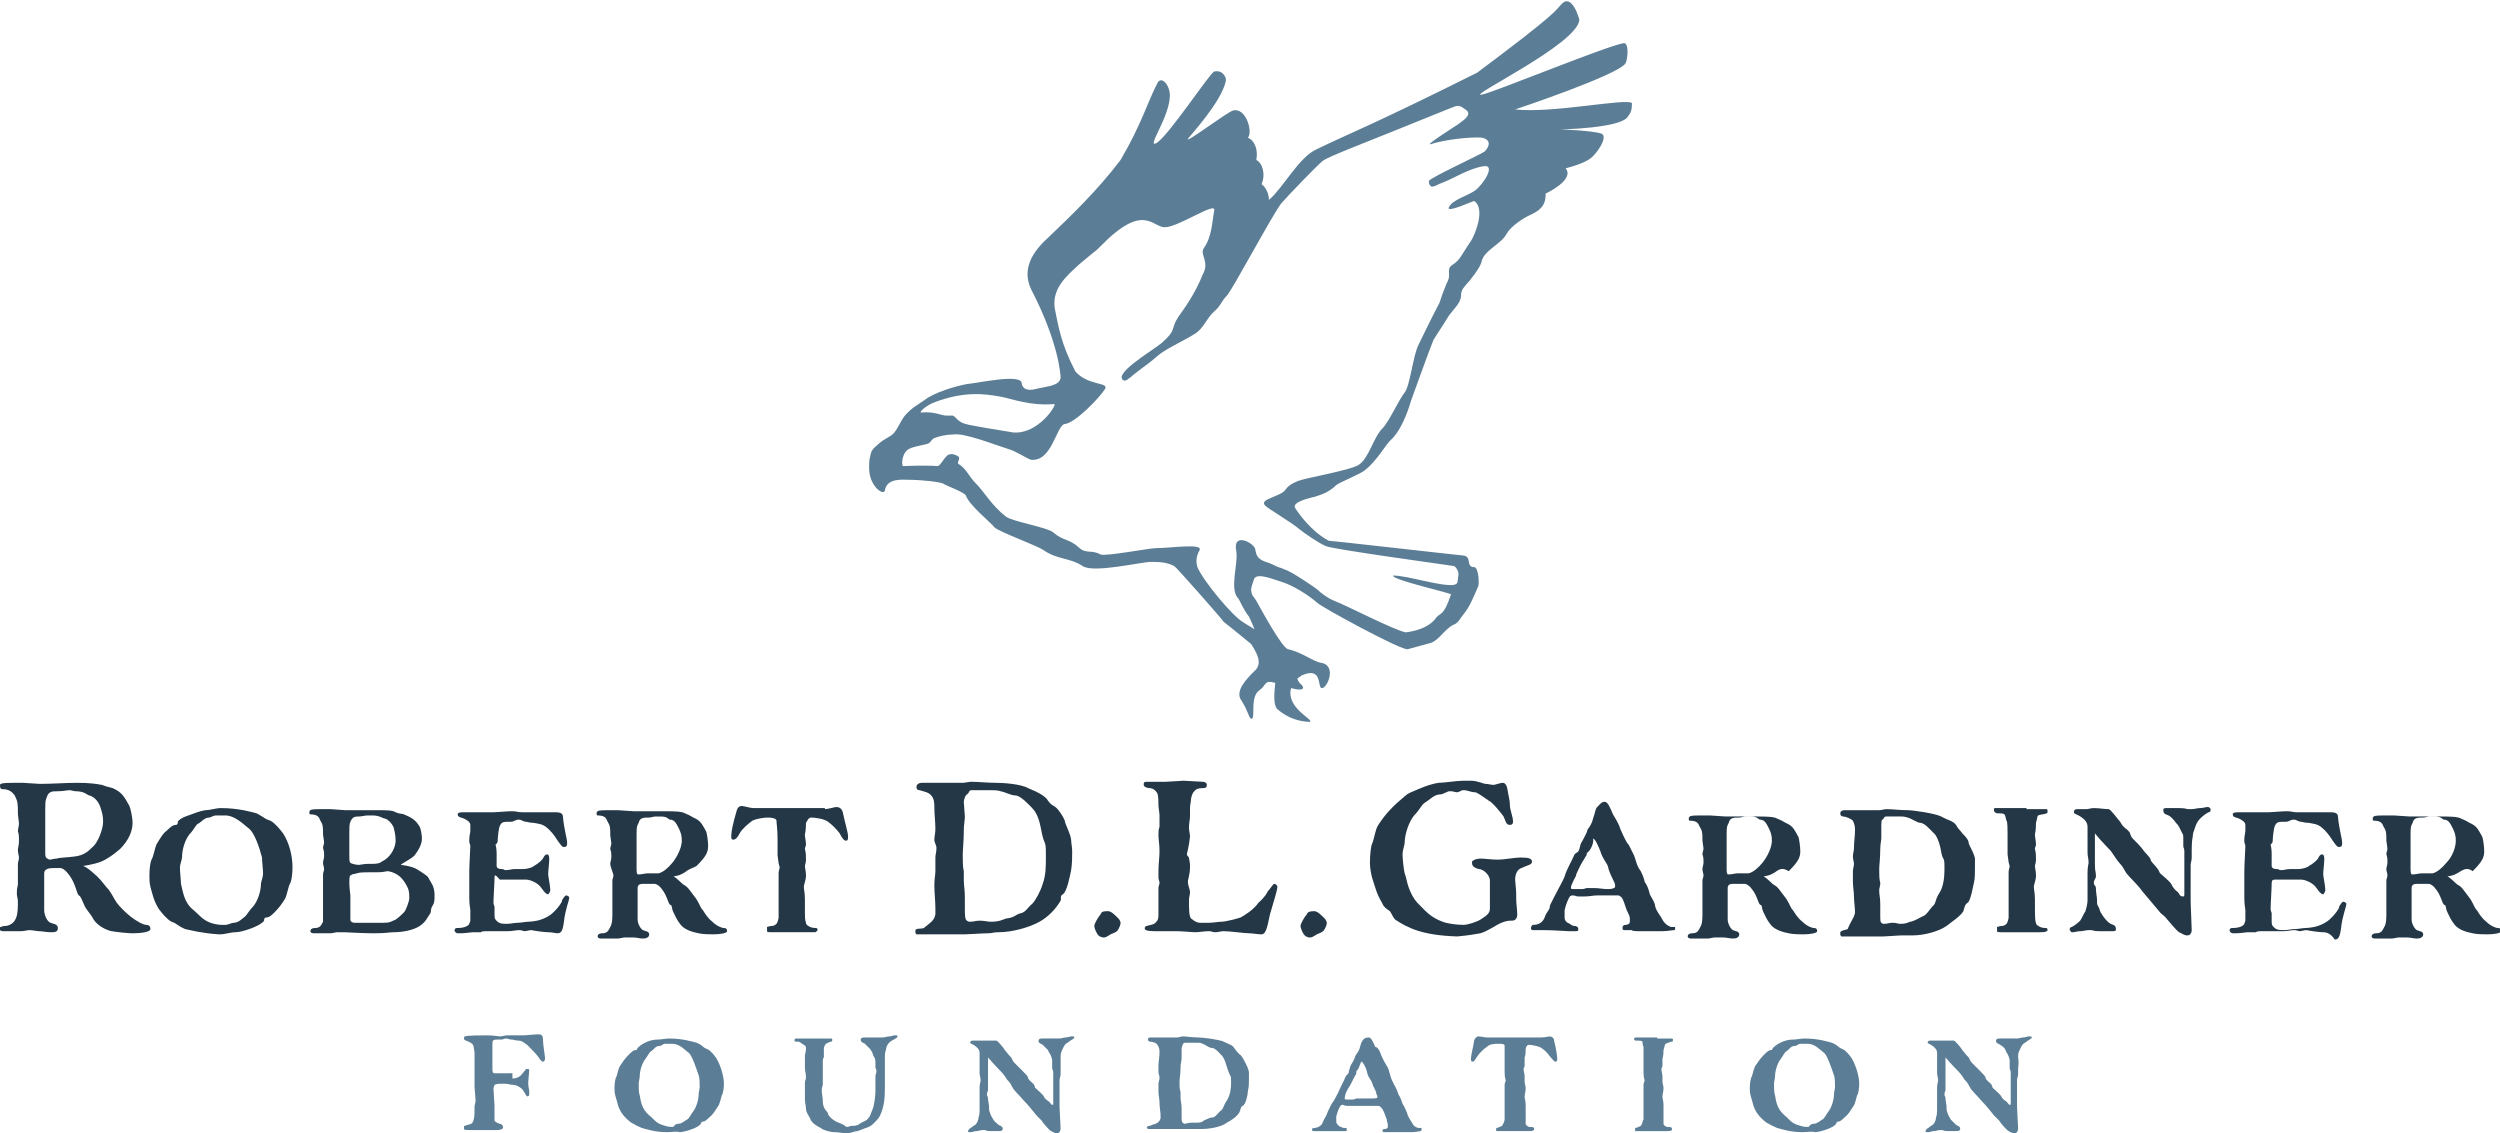 <?xml version="1.0" encoding="utf-8"?>
<!-- Generator: Adobe Illustrator 24.2.1, SVG Export Plug-In . SVG Version: 6.00 Build 0)  -->
<svg version="1.1" id="ospray_xA0_Image" xmlns="http://www.w3.org/2000/svg" xmlns:xlink="http://www.w3.org/1999/xlink" x="0px"
	 y="0px" viewBox="0 0 237.6 107.7" style="enable-background:new 0 0 237.6 107.7;" xml:space="preserve">
<style type="text/css">
	.st0{fill-rule:evenodd;clip-rule:evenodd;fill:#5B7E96;}
	.st1{fill:#243746;}
	.st2{fill:#5B7E96;}
</style>
<path class="st0" d="M144,10.4c0,0,9.9-3.3,10.5-4.4c0.1-0.1,0.4-1.7-0.1-1.9c-1.1,0-12.7,4.8-13.6,4.9c-1.4,0.2,9.1-4.8,9.3-7.1
	c0-0.1-0.7-2.6-1.7-1.5c-0.6,0.6-0.1,0.6-8,6.5c-10,5-12,5.7-15.3,7.3c-1.7,0.8-3.1,3.6-4.5,4.8c0-0.6-0.3-1.2-0.7-1.5
	c0.4-0.9,0.1-2-0.5-2.3c0.2-1-0.2-1.9-0.8-2.1c0.5-0.6-0.2-2.9-1.4-2.6c-0.5,0.1-4.6,3.2-4.3,2.7c0.1-0.2,3.2-3.5,3.6-5.5
	c0.1-0.3-0.3-1.1-1.1-0.9c-0.4,0.1-4.4,6.2-5.5,6.8c-1.1,0.6,1.8-3.2,1.2-5.1c-0.2-0.7-0.8-1.2-1.1-0.6c-0.9,1.7-1.5,3.9-3.5,7.3
	c-2.2,2.9-4.6,5.2-6.9,7.4c-2,1.8-2.3,3.4-1.6,4.9c2.6,5,2.8,8.1,2.8,8.4c-0.1,0.8-1.3,0.8-2.5,1.1c0,0-1.1,0.3-1.2-0.6
	c-0.1-0.9-4.1,0-5.2,0.1c-1.1,0.2-3.1,0.8-4,1.5c-0.7,0.5-1.2,0.7-1.9,1.5c-0.4,0.5-0.6,1.1-1,1.6c-0.3,0.4-0.8,0.5-1.4,1
	c-0.7,0.6-0.8,0.7-0.9,1.3c-0.1,0.3-0.1,0.7-0.1,1c0,0.8,0.2,1.4,0.7,2c0.2,0.2,0.7,0.6,0.8,0.2c0.2-1.2,1.7-1,2.3-1
	c1.1,0,3.1,0.2,3.3,0.4c0.1,0.1,2,0.8,2.1,1.1c0.3,0.9,2.3,2.5,2.7,3c0.3,0.4,4.2,1.8,4.7,2.2c1.3,0.9,2.5,0.7,3.7,1.5
	c1,0.7,5.6-0.4,6.5-0.4c1.1,0,1.6,0.1,2.2,0.4c0.2,0.1,4.6,5.1,4.7,5.3c0,0,1.4,1.1,2.6,2.1c0.8,1.2,1,2,0.3,2.6
	c-0.7,0.7-1.9,1.9-1.2,2.8c0.7,1.1,0.7,1.8,1,1.7c0.3-0.2-0.2-2.1,0.7-2.7c0.7-0.5,0.4-1,1.5-0.7c-0.1,1-0.2,2.1,0.2,2.5
	c1.5,1.3,3.1,1.2,3.1,1.2c0.4-0.2-2.3-1.3-1.8-3.2c1.5,0.4,1.2-0.2,0.9-0.4c-0.1-0.1-0.2-0.2-0.3-0.5c0.1-0.1,0.3-0.2,0.4-0.3
	c2-0.9,1.5,1.1,1.9,1.2c0.5,0.1,1.5-2.1,0-2.4c-0.8-0.1-1.8-1-3.2-1.3c-0.6-0.2-2.5-3.7-3-4.6c-0.3-0.5-0.4-0.4-0.5-1
	c0-0.3,0.2-0.8,0.3-1.1c0.3-0.6,1.9,0.1,2.6,0.3c1,0.3,2.5,1.2,3.4,2c0.4,0.4,8.1,4.6,8.6,4.4c0.3-0.1,1.9-0.5,2.2-0.6
	c0.8-0.3,1.3-1.3,2.1-1.7c0.5-0.2,0.6-0.5,0.9-0.9c0.7-0.8,1.1-1.9,1.5-2.8c0.1-0.4,0-1.8-0.4-1.8c-0.8,0-0.2-1-1-1.1
	c-1.1-0.1-12.4-1.4-12.8-1.4c-0.4-0.2-1.8-1-3.2-3.1c-0.4-0.6,1.5-1,1.9-1.1c0.6-0.2,1.3-0.4,2-1.1c0.2-0.2,2.4-1.1,2.7-1.4
	c1.1-0.8,2.1-2.6,2.5-2.9c1.2-1.1,1.9-3.7,1.9-3.7s1.8-5,2.1-5.7c0-0.1,0.9-1.4,1.5-2.4c0,0,0.4-0.5,0.8-1c0.7-1,0-1,0.8-1.9
	c0.4-0.4,1.4-1.7,1.5-2.2c0.2-1.1,1.9-1.7,2.4-2.7c0.4-0.7,1.6-1.5,2.3-1.8c1.3-0.6,1.4-1.3,1.4-2c0,0,2.8-1.3,1.9-2.4
	c1.5-0.4,2-0.7,2.3-0.9c0.6-0.4,1.8-2.1,1.1-2.4c-0.9-0.3-3.9-0.4-3.9-0.4s5.7-0.1,6.4-1.2c0.3-0.4,0.4-0.6,0.4-1.3
	C154.6,9.3,147.5,10.8,144,10.4z M88.9,38.2c2.7-1,4.6-0.8,6.2-0.5c1.1,0.2,2.8,0.9,5.1,0.7c0.3,0-1.5,2.9-3.9,2.7
	c-0.7-0.1-4.3-0.7-4.5-0.8c-0.9-0.2-1-0.9-1.4-0.8c-0.1,0-0.2,0-0.4,0c-0.6,0-1.1-0.4-2.4-0.3C87.2,39.3,88,38.5,88.9,38.2z
	 M135.9,17.6c0.1,0.1,0.1,0.2,0.4,0.1c0.1,0,0.4-0.2,0.7-0.3c1.1-0.4,2.6-1.4,4-1.6c1.2-0.2,0,1.7-0.8,2.3c-0.7,0.5-2.2,0.9-2.5,1.6
	c-0.3,0.6,2.3-0.6,2.4-0.6c1.1,0.7,0.1,3.2-0.3,3.8c-0.9,1.3-1,1.8-1.8,2.3c-0.6,0.4,0,0.9-0.5,1.7c-0.4,1-0.4,1-0.7,1.9
	c-0.6,1.1-1.8,3.6-2,4c-0.5,1-0.8,3.9-1.3,4.5c-0.5,0.6-1.5,2.8-2.1,3.4c-0.9,0.9-1.3,2.9-2.3,3.5c-0.8,0.5-4.9,1.2-5.7,1.5
	c-0.5,0.2-0.9,0.4-1.2,0.8c-0.4,0.7-2.5,0.9-2,1.5c0.2,0.3,2.5,1.6,3.3,2.3c0.5,0.4,1.8,1.3,2.5,1.6c0.6,0.3,11.6,1.8,12.2,1.9
	c0.2,0.1,0.5,0.6,0.4,0.9c-0.1,0.7,0,0.8-0.5,0.9c-1.4,0.1-4.3-0.9-5.7-0.9c-0.2,0.4,5.7,1.7,5.5,1.8c-0.7,2.1-1,1.7-1.4,2.2
	c-0.7,1-2.1,1.3-2.9,1.4c-1.1-0.2-5.7-2.6-6.8-3c-0.5-0.2-0.9-0.5-1.3-0.8c-0.5-0.5-1.1-0.8-1.5-1.1c-1.1-0.7-1.4-0.9-2.2-1.2
	c-0.4-0.1-0.7-0.3-1.2-0.5c-1.1-0.3-1.2-0.7-1.3-1.3c-0.1-0.6-2.2-1.7-1.8,0.2c0.2,1.2-0.7,3.6,0.2,4.5c0.1,0.1,0.5,1.1,1,1.7
	c0.1,0.2,0.6,1.3,0.5,1.2c-0.1-0.1-1-0.6-1.1-0.7c-0.9-0.5-3.7-3.8-4.3-5.2c-0.1-0.3-0.2-0.9,0.2-1.6c0.4-0.7-2.8-0.2-4.2-0.2
	c-0.5,0-4.8,0.8-5.2,0.6c-0.9-0.5-1.4,0-2.1-0.7c-0.9-0.8-1.5-0.6-2.4-1.4c-0.6-0.5-3.8-1-4.5-1.5c-1.4-1.1-2-2.3-2.9-3.2
	c-0.6-0.6-0.9-1.4-1.6-1.8c-0.2-0.1,0.2-0.5,0-0.7c-0.3-0.2-0.6-0.3-0.9-0.2c-0.4,0.1-0.8,1.1-1.1,1.1c-1.2-0.1-3.3,0-3.3,0
	c-0.1-0.2-0.1-0.9,0.3-1.4c0.3-0.4,1.2-0.5,2-0.7c0.4-0.1,0.4-0.5,0.8-0.6c0.3-0.1,0.9-0.3,1.7-0.3c1-0.2,4,1,5.3,1.4
	c0.7,0.2,1.7,0.9,2.1,1c2,0.2,2.4-3.3,3.2-3.4c1-0.1,3.3-2.5,3.8-3.3c0.5-0.7-1.6-0.3-2.8-1.7c-1.4-2.7-1.6-4.3-1.9-5.7
	c-0.5-2.1,1.1-3.4,2.3-4.5c2-1.7,1.3-1,2-1.7c4.1-4.2,4.9-1.8,6.1-1.8c1.3,0,4.9-2.5,4.7-1.6c-0.2,1-0.2,2.5-1,3.6
	c-0.4,0.6,0.6,1.3-0.1,2.5c-0.7,1.8-1.8,3.3-2.3,4c-0.8,1.2-0.1,1.2-1.6,2.5c-0.7,0.6-3.6,2.3-3.8,3.2c0,0.1,0,0.2,0.1,0.3
	c0.1,0.1,0.3,0.1,0.4,0c0.1,0,0.2-0.2,0.3-0.2c0.3-0.3,1.4-1.1,1.8-1.4c0.4-0.3,0.7-0.6,1.1-0.9c1-0.7,2.2-1.2,3.3-1.9
	c0.8-0.5,1.1-1.5,1.8-2.1c0.6-0.5,0.7-1,1.2-1.5c0.5-0.5,4.5-8,5.2-8.8c0.6-0.7,3.4-3.6,3.9-4c0.7-0.5,3.5-1.5,12.1-5
	c0.8-0.3,0.8-0.4,1.6,0.2c0.4,0.4-0.1,0.8-0.8,1.3c-0.6,0.4-3.3,2.1-2.6,1.9c1.9-0.6,4.6-0.7,4.9-0.6c0.8,0.2,0.7,0.8,0.2,1.3
	c-0.4,0.3-5.2,2.5-5.3,2.8C135.8,17.3,135.8,17.5,135.9,17.6z"/>
<g>
	<path class="st1" d="M10,81.7c-0.5,0.3-1.4,0.5-2.1,0.6c0.3,0.1,0.8,0.5,1,0.7c0.5,0.4,0.8,0.8,1.2,1.3c0.5,0.5,0.7,1.1,1,1.5
		c0.3,0.4,0.8,0.9,1.3,1.3c0.5,0.4,1.2,0.8,1.5,0.8c0.3,0,0.4,0.2,0.4,0.4c0,0.3-1,0.4-1.7,0.4c-0.4,0-1.4-0.1-2-0.2
		c-0.5-0.1-1.3-0.5-1.7-1.1c-0.3-0.6-0.7-0.9-0.9-1.4c-0.2-0.4-0.3-0.8-0.5-0.9c-0.2-0.1-0.3-1.1-0.9-1.9c-0.3-0.4-0.5-0.6-0.8-0.7
		c-0.3,0-0.6,0-0.7,0c-0.5,0-0.9,0.1-0.9,0.5c0,0.1,0,0.4,0,0.8c0,0.2,0,0.5,0,0.7c0,0.3,0,0.7,0,1.1c0,0.5,0,0.8,0,0.9
		c0,0.5,0.3,1.1,0.6,1.2c0.2,0.1,0.7,0.1,0.7,0.5c0,0.4-0.3,0.4-0.7,0.4c-0.4,0-0.8-0.1-1.1-0.1c-0.2,0-0.6-0.1-0.9-0.1
		c-0.2,0-0.5,0.1-0.8,0.1c-0.3,0-1.4,0-1.7,0c-0.2,0-0.4-0.1-0.4-0.3C0,88.1,0.3,88,0.5,88c0.3,0,0.8-0.2,1-0.7
		c0.2-0.4,0.2-1.1,0.2-1.6c0-0.4-0.1-0.4-0.1-0.8c0-0.2,0-0.4,0.1-0.8c0-0.2,0-0.5,0-0.7c0-0.2,0-0.5,0-0.8c0-0.2,0-0.3,0-0.5
		c0-0.2,0.1-0.3,0.1-0.6c0-0.2-0.1-0.4-0.1-0.7c0-0.2,0.1-0.5,0.1-0.8c0-0.1,0-0.2,0-0.3c0-0.2,0-0.4-0.1-0.7c0-0.2,0.1-0.5,0.1-0.7
		c0-0.2-0.1-0.8-0.1-1c0-0.9,0-1.1-0.3-1.7C1.1,75.2,0.8,75,0.2,75C0.1,75,0,74.9,0,74.7c0-0.1,0-0.2,0.1-0.2
		c0.1-0.1,0.9-0.1,1.2-0.1h0.9c0.1,0,1.6,0.1,1.6,0.1c1.2,0,2.3-0.1,3.6-0.1c1.1,0,1.8,0.1,2.3,0.2c0.5,0.2,0.7,0.2,1,0.3
		c0.9,0.4,1.1,0.8,1.6,1.7c0.1,0.2,0.3,1.1,0.3,1.6c0,0.7-0.3,1.6-1.2,2.5C10.9,81.1,10.7,81.3,10,81.7z M9.8,78.1
		c0-0.6-0.1-0.9-0.3-1.5c-0.2-0.5-0.6-0.9-1-1c-0.2,0-0.4-0.4-1.3-0.4c-0.2,0-0.4-0.1-0.6-0.1c-0.2,0-0.6,0.1-1.1,0.1
		c-0.6,0-0.9,0-1.1,0.7c-0.1,0.2-0.1,0.6-0.1,1.1c0,0.1,0,0.5,0,3.4c0,0.2,0,0.4,0,0.6c0,0.3,0,0.5,0.2,0.6c0.1,0,0.1,0.1,0.2,0.1
		c0.2,0,0.4-0.1,0.7-0.1c0.2-0.1,1-0.1,1.7-0.2c0.8-0.1,1.2-0.4,1.7-0.9C9.3,80.1,9.8,78.8,9.8,78.1z"/>
	<path class="st1" d="M20.8,88.8c-1.6-0.1-2.7-0.4-3.2-0.5c-0.9-0.4-0.7-0.5-1.3-0.7c-0.4-0.2-0.9-0.8-1.2-1.2
		c-0.5-0.8-0.6-1.4-0.8-2.1c-0.1-0.4-0.1-0.8-0.1-1.1c0-0.7,0.1-1.3,0.2-1.5c0.2-0.3,0.3-1.1,0.5-1.5c0.5-0.8,0.6-1,1-1.3
		c0.2-0.2,0.5-0.5,0.8-0.5c0.2,0,0.2-0.2,0.2-0.3c0.1-0.2,0.4-0.4,1-0.6c0.6-0.2,1-0.4,1.6-0.5c0.5,0,1-0.2,1.5-0.2
		c1.7,0,3,0.4,3.4,0.5c0.9,0.5,0.7,0.5,1.3,0.7c0.4,0.2,0.9,0.8,1.2,1.2c0.6,0.9,0.9,2.2,0.9,3.2c0,0.7-0.1,1.3-0.2,1.5
		c-0.2,0.3-0.3,1.1-0.5,1.5c-0.3,0.5-0.6,0.9-1,1.3c-0.2,0.2-0.5,0.5-0.8,0.5c-0.2,0-0.2,0.2-0.2,0.3c-0.3,0.5-2.1,1.1-2.7,1.1
		c-0.5,0-1,0.2-1.5,0.2H20.8z M22.2,87.7c0.5,0,0.8-0.4,1.1-0.6c0.2-0.2,0.4-0.6,0.8-1c0.4-0.5,0.7-1.4,0.7-2.1c0-0.2,0.2-0.6,0.2-1
		c0-0.3-0.1-1.2-0.1-1.5c-0.2-0.8-0.7-2.4-1.3-2.8c-0.5-0.4-1.3-1.2-2.2-1.2c-0.2,0-0.4,0-0.5,0c-0.1,0-0.3,0-0.4,0
		c-0.2,0-0.5,0.2-0.6,0.2c-0.5,0-0.7,0.4-1.1,0.6c-0.2,0.1-0.4,0.6-0.8,1c-0.4,0.5-0.7,1.4-0.7,2.2c0,0.2-0.2,0.6-0.2,1
		c0,0.3,0.1,1.2,0.1,1.5c0.2,0.8,0.3,1.8,1.2,2.5c0.5,0.4,0.8,0.9,1.6,1.2c0.3,0.1,0.7,0.2,1.1,0.2c0.1,0,0.2,0,0.3,0
		C21.7,87.9,22,87.7,22.2,87.7z"/>
	<path class="st1" d="M30.7,86.2c0-0.3,0-0.4,0-0.7c0-0.2,0-0.3,0-0.7c0-0.2,0-0.5,0-0.6c0-0.2,0-0.4,0-0.6c0-0.1,0-0.3,0-0.5
		c0-0.2,0.1-0.3,0.1-0.5s-0.1-0.4-0.1-0.6c0-0.2,0.1-0.4,0.1-0.6c0-0.1,0-0.2,0-0.2c0-0.2,0-0.3-0.1-0.6c0-0.2,0.1-0.4,0.1-0.5
		c0-0.2-0.1-0.7-0.1-0.8c0-0.8,0-0.9-0.3-1.4c-0.1-0.3-0.3-0.5-0.9-0.5c-0.1,0-0.1-0.1-0.1-0.2c0-0.1,0-0.1,0.1-0.2
		c0.1-0.1,0.7-0.1,1-0.1h0.9c0.1,0,1.3,0.1,1.4,0.1s0.7,0,0.9,0c0.2,0,1.5,0,2.1,0c0.9,0,1.5,0,1.8,0.2c0.5,0.2,0.6,0.1,0.8,0.2
		c0.7,0.3,1.1,0.5,1.5,1.2c0.1,0.2,0.2,0.8,0.2,1.1c0,0.6-0.4,1.2-0.7,1.6c-0.4,0.4-1.3,0.8-1.3,0.9c0,0,1,0.1,1.5,0.4
		c0.5,0.3,1.1,0.7,1.1,0.8l0.4,0.7c0.1,0.2,0.2,0.6,0.2,0.9c0,0.6,0,0.8-0.2,1.1c-0.2,0.3-0.1,0.5-0.2,0.7c-0.3,0.4-0.4,0.8-1,1.2
		c-0.6,0.4-1.6,0.6-2.5,0.6c-0.4,0-0.6,0.1-1.9,0.1c-1.2,0-2.4-0.1-2.8-0.1c-0.2,0-0.5,0-0.7,0c-0.1,0-0.4,0.1-0.6,0.1
		c-0.2,0-1.3,0-1.6,0c-0.2,0-0.3-0.1-0.3-0.2c0-0.2,0.2-0.3,0.4-0.3c0.5,0,0.6-0.2,0.8-0.6C30.7,87.2,30.7,86.6,30.7,86.2z
		 M37.6,79.9c0-0.5-0.1-0.9-0.2-1.3c-0.2-0.4-0.5-0.7-0.8-0.8c-0.2,0-0.5-0.3-1.2-0.3c-0.1,0-0.3,0-0.5,0s-0.5,0.1-0.8,0.1
		c-0.3,0-0.6,0-0.8,0.5c-0.1,0.2-0.1,0.6-0.1,1c0,0.1,0,0.4,0,0.6c0,1.3,0,1.5,0,1.7c0,0.3,0,0.5,0.1,0.6c0.1,0.1,0.6,0.2,0.8,0.2
		c0.1,0,0.5-0.1,0.9-0.1c0.1,0,0.3,0,0.4,0c0.8,0,0.8-0.2,1.2-0.4C37.2,81.3,37.6,80.5,37.6,79.9z M35.9,82.9c-0.1,0-0.3,0-0.4,0
		h-0.3c-0.5,0-1,0-1.3,0.1c-0.2,0.1-0.3,0-0.6,0.2c-0.1,0.1-0.1,0.4-0.1,0.7c0,0.5,0.1,1.1,0.1,1.2c0,0.3,0,0.9,0,2.3
		c0,0.2,0.2,0.3,0.4,0.3c0.1,0,0.4,0,0.5,0c0.3,0,0.9,0,1.1,0c0.5,0,0.6,0,0.7,0c0.3,0,0.4,0,0.5,0c0.6,0,0.6-0.1,1.1-0.3
		c0.3-0.2,0.6-0.5,0.8-0.7c0.2-0.2,0.5-1.1,0.5-1.3c0-0.3,0-0.6-0.1-0.9c-0.1-0.3-0.4-0.8-0.7-1.1c-0.4-0.4-1-0.6-1.3-0.6
		C36.3,82.9,36.1,82.9,35.9,82.9z"/>
	<path class="st1" d="M52.1,88.6c-0.3,0-1.1-0.1-1.6-0.2c-0.2,0-0.5,0.1-0.6,0.1c-0.2,0-0.3-0.1-0.5-0.1c-0.4,0-0.7,0.1-1.1,0.1
		c-0.3,0-0.5,0-0.8,0c-0.5,0-0.8,0-1,0c-0.1,0-0.2,0-0.3,0c-0.1,0-0.4,0-0.5,0.1h-0.8c-0.1,0-0.7,0.1-1.1,0.1c-0.1,0-0.2,0-0.3,0
		c-0.1,0-0.3-0.1-0.3-0.3c0-0.1,0.1-0.2,0.2-0.2c0.2,0,0.7,0,1-0.2c0.2-0.1,0.2-0.2,0.3-0.5c0-0.4,0-0.8,0-1c0-0.2-0.1-0.4-0.1-1.2
		c0-0.2,0-1.7,0-2.4c0-0.8,0.1-2.1,0.1-2.5c0-0.1-0.1-0.3-0.1-0.4v-0.2c0-0.4,0.1-0.6,0.1-0.9c0-0.1,0-0.1,0-0.5
		c0-0.3-0.4-0.5-0.6-0.6c-0.2-0.1-0.6-0.1-0.6-0.4c0-0.2,0.3-0.2,0.6-0.2h1.7c0.4,0,0.8,0,1.1,0c0.3,0,1.3-0.1,1.7-0.1
		c0.6,0,0.5,0.1,1.1,0.1c0.6,0,1.1,0,2.2,0c0.3,0,0.7,0,0.9,0c0.2,0,0.7,0,0.7,0.4c0.1,1.2,0.4,2.1,0.4,2.5c0,0.2,0,0.4-0.3,0.4
		c-0.2,0-0.3-0.2-0.6-0.6c-0.3-0.5-0.7-1-1.1-1.3c-0.4-0.3-0.7-0.3-1.2-0.4c-0.3,0-0.2,0-0.7-0.1c-0.3,0-0.4-0.2-0.7-0.2
		c-0.3,0-0.5,0.2-0.7,0.2c-0.8,0-0.9,0-1.1,0.4c-0.1,0.2-0.2,1.1-0.2,1.4c0,0.3-0.2,0.3-0.2,0.4c0,0,0.1,0.3,0.1,0.8v1.2
		c0,0.2,0.2,0.3,0.5,0.3c0.3,0,0.1,0.1,0.4,0.1c0.3,0,0.5-0.1,0.8-0.1h0.8c0.3,0,0.7-0.1,0.9-0.2c0.3-0.2,0.7-0.4,1-0.8
		c0.1-0.2,0.2-0.4,0.4-0.4c0.1,0,0.2,0.1,0.2,0.4v0.1c0,0.3-0.1,1.1-0.1,1.4c0,0.2,0.2,1.1,0.2,1.5c0,0.2-0.2,0.4-0.2,0.4
		c-0.3,0-0.6-0.6-0.8-0.8c-0.4-0.4-1-0.6-1.3-0.6c-0.5,0-0.4,0-0.9,0c-0.2,0-0.3,0-0.8,0c-0.5,0-0.6,0-0.8,0C47,83,47,83.2,47,83.4
		c0,0.5-0.1,1.9-0.1,2.4c0,0.2,0.1,0.3,0.1,0.4c0,0.3,0,0.5,0,0.7c0,0.2,0,0.4,0.1,0.5c0.3,0.4,0.6,0.4,1.1,0.4c0.3,0,0.7-0.1,1-0.1
		c0.3,0,0.8-0.1,1-0.1c0.3,0,1-0.1,1.2-0.2c0.3-0.1,0.8-0.3,1.2-0.7c0.3-0.3,0.5-0.5,0.8-1l0-0.1c0.1-0.2,0.3-0.5,0.4-0.5
		c0.1,0,0.3,0.1,0.3,0.2c0,0.3-0.4,1.2-0.5,2.3c-0.1,0.7-0.2,1.1-0.6,1.1C52.8,88.7,52.5,88.6,52.1,88.6z"/>
	<path class="st1" d="M65.1,82.9c-0.5,0.3-0.6,0.3-1.1,0.4c0.3,0.1,0.8,0.7,1,0.8c0.4,0.2,0.6,0.6,1,1.1c0.4,0.5,0.5,0.9,0.7,1.2
		l0.1,0.1c0.2,0.3,0.4,0.7,0.9,1.1c0.4,0.4,0.9,0.6,1.1,0.6c0.3,0,0.3,0.2,0.3,0.3c0,0.2-0.7,0.3-1.3,0.3c-0.3,0-1,0-1.4-0.1
		c-0.5-0.1-1.3-0.3-1.7-0.8c-0.4-0.5-0.5-0.8-0.7-1.2c-0.2-0.4-0.1-0.7-0.3-0.7c-0.2-0.1-0.3-0.9-0.8-1.5c-0.2-0.3-0.5-0.5-0.7-0.5
		c-0.2,0-0.8,0-1.1,0c-0.3,0-0.5,0.1-0.5,0.4c0,0.1,0,0.4,0,0.7c0,0.2,0,0.4,0,0.6c0,0.3,0,0.6,0,0.9c0,0.4,0,0.7,0,0.8
		c0,0.4,0.3,0.9,0.5,1c0.2,0.1,0.6,0.1,0.6,0.4s-0.3,0.4-0.6,0.4c-0.3,0-0.6-0.1-0.9-0.1c-0.2,0-0.6,0-0.9,0c-0.1,0-0.4,0.1-0.6,0.1
		c-0.2,0-1.3,0-1.6,0c-0.2,0-0.3-0.1-0.3-0.2c0-0.2,0.2-0.3,0.4-0.3c0.5,0,0.6-0.2,0.8-0.6c0.2-0.3,0.2-0.9,0.2-1.3
		c0-0.3,0-0.4,0-0.7c0-0.2,0-0.3,0-0.7c0-0.2,0-0.5,0-0.6c0-0.2,0-0.4,0-0.6c0-0.1,0-0.3,0-0.5c0-0.2,0.1-0.3,0.1-0.5
		S58,82.4,58,82.1c0-0.2,0.1-0.4,0.1-0.6c0-0.1,0-0.2,0-0.2c0-0.2,0-0.3-0.1-0.6c0-0.2,0.1-0.4,0.1-0.5c0-0.2-0.1-0.7-0.1-0.8
		c0-0.8,0-0.9-0.3-1.4c-0.1-0.3-0.3-0.5-0.9-0.5c-0.1,0-0.1-0.1-0.1-0.2c0-0.1,0-0.1,0.1-0.2c0.1-0.1,0.7-0.1,1-0.1h0.9
		c0.1,0,1.5,0.1,1.5,0.1c0.1,0,0.8,0,0.9,0c0.2,0,1.4,0,1.9,0c0.9,0,1.8,0,2.1,0.2c0.5,0.2,0.6,0.3,0.8,0.4c0.7,0.3,0.8,0.6,1.2,1.3
		c0.1,0.2,0.2,1,0.2,1.4c0,0.6-0.2,1-1.1,1.9C65.9,82.5,65.6,82.5,65.1,82.9z M64.8,79.9c0-0.5-0.1-0.8-0.3-1.2
		c-0.2-0.4-0.4-0.8-0.8-0.8c-0.2,0-0.2-0.3-0.9-0.3c-0.1,0-0.3,0-0.5,0s-0.4,0.1-0.6,0.1c-0.5,0-0.9,0-1,0.5l-0.1,0.2
		c-0.1,0.2-0.1,0.5-0.1,0.9c0,0.1,0,0.4,0,0.6v2.2c0,0.2,0,0.4,0,0.5c0,0.2,0,0.4,0.1,0.5c0,0,0.1,0,0.2,0c0.2,0,0.5-0.1,0.8-0.1
		c0.6,0,0.8,0,1,0c0.4-0.1,0.9-0.5,1.3-1C64.4,81.4,64.8,80.5,64.8,79.9z"/>
	<path class="st1" d="M78.4,76.9c0.3,0,0.9-0.2,1.1-0.2c0.2,0,0.5,0.1,0.6,0.5c0.2,1,0.5,1.9,0.5,2.3c0,0.2,0,0.4-0.2,0.4
		c-0.2,0-0.4-0.3-0.6-0.7c-0.3-0.4-0.7-0.8-1.1-1.1c-0.4-0.3-1.3-0.4-1.6-0.4c-0.3,0-0.4,0.4-0.5,0.5c0,0.1,0,0.7-0.1,1.1v0.1
		c0,0.2,0.1,0.5,0.1,0.9c0,0.1-0.1,0.2-0.1,0.4c0.1,0.3,0.1,0.7,0.1,1c0,0.3-0.1,0.5-0.1,0.6c0,0.2,0.1,0.5,0.1,0.9
		c0,0.5-0.2,0.8-0.2,1.1c0,0.3,0.1,0.5,0.1,1.2v1.3c0,0.3,0,0.6,0.1,0.9c0,0.2,0.2,0.3,0.4,0.4c0.2,0.1,0.5,0.1,0.6,0.1
		c0,0,0.1,0.1,0.1,0.1c0,0.1,0,0.2-0.1,0.2c0,0.1-0.1,0.1-0.2,0.1c0,0-0.3,0-0.5,0c-0.3,0-0.8,0-1,0c-0.1,0-0.7,0-1.8,0
		c-0.1,0-0.5,0-0.8,0c-0.2,0-0.4,0-0.4-0.1s0-0.1,0-0.2c0-0.1,0-0.1,0-0.2c0,0,0.3-0.1,0.5-0.1c0.2,0,0.4-0.2,0.4-0.2
		c0.1-0.1,0.2-0.5,0.2-0.6c0-0.1,0-0.6,0-1.2c0-1.2,0-1.5,0-1.8V83c0-0.3,0.1-0.4,0.1-0.6c-0.1-0.3-0.1-0.3-0.2-1.1
		c0-0.6,0-1.1,0-1.5c0-1-0.1-1.5-0.1-1.7c0,0,0-0.1,0-0.1c0-0.2-0.4-0.3-0.8-0.3c-0.4,0-1.1,0.1-1.5,0.3c-0.4,0.3-1,0.8-1.2,1.2
		c-0.2,0.4-0.4,0.6-0.6,0.6c-0.2,0-0.2-0.1-0.2-0.4c0-0.4,0.2-1.3,0.5-2.3c0.1-0.4,0.3-0.5,0.5-0.5c0.2,0,0.8,0.2,1.1,0.2
		c1.1,0,0.6,0,1.2,0c0,0,0.2,0,0.4,0c0.3,0,0.7,0,0.8,0h1.7c0,0,0,0,0.1,0c0.2,0,0.7,0,1.1,0c0.1,0,0.2,0,0.2,0H78.4z"/>
	<path class="st1" d="M88.9,86.9c0-0.2,0-0.4,0-0.6c0-0.7-0.1-1.4-0.1-2.2c0-0.5,0.1-1,0.1-1.3c0-0.4,0-0.8,0-1.3
		c0-0.3,0.1-0.5,0.1-0.9c0-0.3-0.2-0.5-0.2-0.8c0-0.3,0.1-0.6,0.1-1c0-0.7-0.1-1.4-0.1-2.1c0-0.3,0-0.8-0.3-1.1
		c-0.2-0.3-0.8-0.4-1.1-0.5c-0.2,0-0.3-0.1-0.3-0.3c0-0.3,0.3-0.4,0.5-0.4c0.6,0,2.1,0,3.6,0c0.1,0,0.2,0,0.3,0
		c0.2,0,0.6-0.1,0.8-0.1c0.7,0,1.5,0.1,2.4,0.1c0.6,0,2.3,0.1,3,0.5c1,0.4,1.7,0.8,1.9,1.2c0.3,0.4,0.4,0.4,0.7,0.6
		c0.3,0.2,0.8,1,0.9,1.3c0,0.3,0.5,1.1,0.6,1.8c0,0.3,0.1,0.7,0.1,1.1c0,0.6,0,1.2-0.1,1.8c-0.1,0.5-0.4,2.1-0.8,2.3
		c-0.3,0.2-0.1,0.4-0.2,0.6c-0.4,0.7-1.1,1.5-2,2c-0.9,0.5-2.5,1-3.9,1c-0.6,0-0.5,0.1-1,0.1c-0.5,0-1.8,0.1-2.2,0.1
		c-0.3,0-0.8,0-1.2,0c-0.5,0-0.9,0-1.4,0c-0.1,0-0.7,0-1.2,0c-0.4,0-0.8,0-0.8,0c-0.1-0.1-0.1-0.1-0.1-0.2c0-0.1,0-0.1,0-0.2
		c0.1-0.2,0.6-0.1,0.8-0.2C88.4,87.7,88.8,87.5,88.9,86.9z M91.6,76.2c0,0.2,0.1,1.2,0.1,1.4c0,0.4-0.1,0.8-0.1,1.3
		c0,1.1-0.1,1.8-0.1,2.3c0,0.7,0,1.2,0.1,1.6c0,0.3,0,0.5,0,0.8c0,0.6,0.1,0.9,0.1,1.7c0,0.2,0,0.7,0,1.1c0,0.5,0,1,0.2,1.1
		c0.1,0.1,0.2,0.1,0.3,0.1c0.4,0,0.5-0.1,0.9-0.1c0.5,0,0.7,0.1,1.1,0.1c0.8,0,1.1-0.2,1.4-0.3c0.9-0.1,0.9-0.4,1.4-0.5
		c0.5-0.1,0.7-0.6,1.1-0.9c0.3-0.3,0.8-1.2,1-1.9c0.3-0.8,0.3-1.7,0.3-2.5c0-1,0-1.1-0.1-1.4c-0.2-0.4-0.3-1-0.4-1.5
		c-0.1-0.5-0.3-1.3-0.8-1.8c-0.3-0.3-1.1-1.2-1.6-1.2c-0.4,0-0.9-0.3-1.4-0.4c-0.3-0.1-0.6-0.1-0.8-0.1c-0.2,0-0.5,0-0.8,0
		c-0.4,0-0.5,0-1.1,0c-0.4,0-0.2,0.2-0.5,0.4C91.7,75.6,91.6,76.1,91.6,76.2z"/>
	<path class="st1" d="M105.4,86.6c0.3,0.1,0.5,0.3,0.9,0.7c0.1,0.1,0.2,0.3,0.2,0.4c0,0.2-0.1,0.4-0.2,0.6c-0.2,0.4-0.7,0.4-0.9,0.6
		c-0.2,0.1-0.3,0.2-0.5,0.2c-0.2,0-0.4-0.1-0.5-0.2c-0.2-0.2-0.4-0.7-0.4-0.9c0-0.2,0.4-0.9,0.6-1.1
		C104.7,86.6,104.9,86.6,105.4,86.6z"/>
	<path class="st1" d="M114.1,87.7c0.3,0,0.6,0,0.8,0c0.4,0,0.9-0.1,1.2-0.1c0.4,0,1.5-0.3,1.8-0.4c0.4-0.2,1.3-0.8,1.7-1.4
		c0.2-0.2,0.6-0.5,0.9-1.1c0.2-0.2,0.5-0.7,0.6-0.7c0.1,0,0.3,0.1,0.3,0.3c0,0.3-0.3,1.2-0.7,2.6c-0.2,0.8-0.3,1.9-0.8,1.9
		c-0.4,0-0.8-0.1-1.2-0.1c-0.4,0-1.8-0.2-2.4-0.2c-0.3,0-0.5,0.1-0.8,0.1s-0.3-0.1-0.6-0.1c-0.5,0-0.9,0.1-1.3,0.1
		c-0.3,0-1.2-0.1-1.8-0.1c-0.2,0-0.4,0-0.5,0c-0.1,0-0.8,0-1,0h-0.4c-0.4,0-1,0-1.1-0.2c0,0,0-0.1,0-0.1c0-0.1,0.1-0.2,0.2-0.2
		c0.3-0.1,0.7-0.1,0.9-0.4c0.2-0.2,0.2-0.4,0.2-0.8c0-1.1,0-2.3,0-2.4c0-0.2,0.1-0.3,0.1-0.5c0-0.2-0.1-0.3-0.1-0.5
		c0-0.2,0-0.5,0-0.6c0-0.7,0.1-1.3,0.1-1.9c0-0.7-0.1-1.1-0.1-1.5c0-0.3,0-0.6,0.1-0.8c0-0.3,0-0.5,0-1.1c0-0.3-0.1-0.7-0.1-1
		s0-0.8-0.1-1.1c-0.2-0.3-0.4-0.5-0.8-0.5c-0.1,0-0.5-0.1-0.5-0.3s0-0.3,0.3-0.3s0.5,0,0.7,0c0.1,0,0.2,0,0.3,0c0,0,0.1,0,0.2,0
		c0.2,0,0.3,0,0.6,0c0.3,0,1.5-0.1,1.7-0.1c0.3,0,1.5,0.1,1.8,0.1c0.2,0,0.4,0.1,0.4,0.3c0,0.2-0.1,0.3-0.3,0.3
		c-0.2,0-0.6,0-0.8,0.2c-0.2,0.2-0.3,0.3-0.4,0.8c0,0.3-0.1,0.5-0.1,0.9c0,0.2,0,0.3,0,0.5v0.2c0,0.4-0.1,0.7-0.1,1.2
		c0,0.2,0.1,0.6,0.1,0.8c-0.1,1-0.3,1.6-0.3,1.7c0,0.1,0.2,0.3,0.2,0.3c0,0.2,0.1,0.4,0.1,0.8c0,0.9-0.2,1.2-0.2,1.5
		c0,0.4,0.2,0.7,0.2,1c0,0.2-0.1,0.5-0.1,0.7c0,0.8,0,1.6,0.2,1.8C113.7,87.7,113.9,87.7,114.1,87.7z"/>
	<path class="st1" d="M125,86.6c0.3,0.1,0.5,0.3,0.9,0.7c0.1,0.1,0.2,0.3,0.2,0.4c0,0.2-0.1,0.4-0.2,0.6c-0.2,0.4-0.7,0.4-0.9,0.6
		c-0.2,0.1-0.3,0.2-0.5,0.2c-0.2,0-0.4-0.1-0.5-0.2c-0.2-0.2-0.4-0.7-0.4-0.9c0-0.2,0.4-0.9,0.6-1.1C124.3,86.6,124.6,86.6,125,86.6
		z"/>
	<path class="st1" d="M141.6,86.3c0-0.3,0-0.7,0-1.1v-1.5c0-0.6-0.7-1.1-1-1.1c-0.5-0.1-0.7-0.3-0.7-0.6c0-0.1,0-0.2,0.1-0.2
		c0.1-0.1,0.4-0.2,0.7-0.2c0.5,0,1,0.1,1.6,0.1c0.8,0,1.5-0.2,2.3-0.2c0.7,0,1,0.1,1,0.4c0,0.3-0.4,0.3-1,0.6
		c-0.6,0.2-0.6,1-0.6,1.1c0,0.2,0.1,0.9,0.1,1.4c0,0.2,0,0.3,0,0.4c0,0.5,0.1,1.1,0.1,1.5c0,0.4-0.2,0.6-0.5,0.6c-0.3,0-0.5,0-1,0.2
		c-0.5,0.2-1.3,0.8-2,1c-0.6,0.1-1.1,0.2-2.2,0.3c-3.3-0.1-4.7-0.8-5.9-1.6c-0.2-0.2-0.3-0.5-0.5-0.8c-0.3-0.2-0.6-0.4-0.7-0.7
		c-0.6-1-0.7-1.6-1-2.5c-0.1-0.4-0.2-0.9-0.2-1.4c0-0.8,0.1-1.6,0.2-1.8c0.2-0.4,0.3-1.4,0.6-1.8c0.7-1.1,1.5-1.9,2.6-2.8
		c0.2-0.2,0.5-0.3,1.2-0.6c0.7-0.3,1.3-0.5,1.9-0.6c0.6,0,1.7-0.2,2.4-0.2c0.2,0,0.5,0,0.7,0c0.6,0,1.2,0.3,1.4,0.3
		c0.2,0,0.6,0.1,0.7,0.1c0.2,0,0.7-0.2,0.9-0.2c0.2,0,0.4,0.1,0.5,0.8c0.1,0.6,0.2,0.9,0.2,1.3c0,0.5,0.3,1.1,0.3,1.6
		c0,0.2-0.1,0.3-0.3,0.3c-0.4,0-0.4-0.4-0.6-0.8c-0.2-0.3-1.1-1.4-1.4-1.5c-0.3-0.2-1.1-0.8-1.3-0.8c-0.4,0-0.7-0.2-1.1-0.2
		c-0.1,0-0.2,0-0.3,0.1c-0.1,0-0.2,0.1-0.3,0.1c-0.2,0-0.4-0.1-0.6-0.1c-0.1,0-0.2,0-0.2,0c-0.3,0.1-0.6,0.3-0.8,0.3
		c-0.6,0-1,0.5-1.5,0.8c-0.3,0.2-0.5,0.7-1,1.2c-0.5,0.6-0.9,1.8-0.9,2.6c0,0.2-0.2,0.7-0.2,1.1c0,0.4,0.1,1.4,0.2,1.8l0.1,0.3
		c0.2,0.9,0.5,2,1.4,2.8c0.5,0.5,1,1.1,2.1,1.5c0.5,0.2,1.4,0.3,2,0.3c0.4,0,1.3-0.3,1.6-0.5C141.5,86.9,141.6,86.7,141.6,86.3z"/>
	<path class="st1" d="M154,78.8c0.2,0.4,0.5,1.2,0.8,1.5c0.2,0.4,0.3,0.6,0.5,1c0.2,0.5,0.2,0.8,0.5,1.3c0.2,0.2,0.5,1,0.5,1.2
		c0.3,0.4,0.4,0.8,0.5,1.2c0.2,0.4,0.5,0.8,0.5,1.1c0.1,0.5,0.5,0.9,0.7,1.3c0.1,0.2,0.3,0.5,0.8,0.7c0.1,0,0.1,0,0.3,0
		c0.1,0,0.1,0,0.1,0c0,0,0,0.1,0,0.2c0,0,0,0.1-0.1,0.1c-0.1,0-0.7,0.1-1.1,0.1c-0.2,0-0.4,0-0.8,0c-0.3,0-1.4,0-1.5,0
		c-0.1,0-0.6,0-0.6-0.1c-0.1,0-0.3,0-0.3,0c-0.1,0-0.2,0-0.3,0c-0.2,0-0.3,0-0.3-0.2c0-0.2,0.1-0.3,0.3-0.3s0.4-0.1,0.4-0.3
		c0-0.1,0-0.1,0-0.3c0-0.2-0.1-0.4-0.2-0.6c-0.2-0.3-0.4-1.4-0.7-1.5c-0.1-0.1-0.2-0.1-0.2-0.1c-0.1,0-0.2,0-0.3,0
		c-0.4,0-1.2,0-1.4,0c-0.1,0-0.2,0-0.3,0c-0.4,0-0.7,0.1-1.2,0.1c-0.3,0-0.5,0-0.6,0c-0.2,0-0.3-0.1-0.5-0.1c-0.1,0-0.2,0-0.3,0.1
		c-0.1,0.1-0.4,0.8-0.5,1.3c0,0.1,0,0.2,0,0.3c0,0.2,0,0.3,0,0.4c0,0.3,0.2,0.5,0.5,0.6c0.1,0.1,0.3,0.2,0.4,0.2
		c0.1,0,0.2,0,0.3,0.1c0.1,0,0.1,0.2,0.1,0.2c0,0.1,0,0.2-0.2,0.2c-0.1,0-0.2,0-0.4,0c-0.1,0-0.2,0-0.3,0c-0.2,0-1.5-0.1-2.3-0.1
		c-0.3,0-0.6,0-0.7,0c-0.1,0-0.2,0-0.3,0c-0.2,0-0.3,0-0.3-0.2c0-0.1,0.1-0.3,0.2-0.3c0.5,0,0.9-0.2,1.1-0.7
		c0.2-0.6,0.5-0.7,0.5-1.1c0-0.1,0.7-1.4,0.8-1.6c0.1-0.2,0.5-0.9,0.6-1.2c0.2-0.7,0.6-1.3,0.9-2c0.1-0.3,0.4-0.2,0.5-0.6
		c0.1-0.4,0.1-0.5,0.3-0.8c0.2-0.4,0.4-0.7,0.5-1.1c0.1-0.1,0.4-0.5,0.5-1c0.2-0.5,0.2-0.9,0.4-1.1c0.2-0.2,0.4-0.5,0.7-0.5
		c0.3,0,0.5,0.5,0.8,1.2C153.6,77.9,153.9,78.4,154,78.8z M151,80.9c-0.1,0.1-0.2,0.2-0.2,0.2c0,0,0,0.1,0,0.1s0,0.1-0.1,0.2
		c-0.1,0.2-0.3,0.5-0.3,0.5c-0.3,0.5-0.4,0.8-0.6,1.2l0,0.1c-0.2,0.4-0.5,0.9-0.5,1.2c0,0.1,0.1,0.1,0.3,0.1c0.5,0,0.6,0,0.8,0
		c0.1,0,0.4-0.1,0.4-0.1h0.1c0.2,0,0.3,0,0.6,0c0.5,0,0.8,0.1,1.3,0.1c0.1,0,0.6,0,0.7-0.2c0-0.1,0-0.1,0-0.2c0-0.1-0.1-0.3-0.2-0.5
		c-0.1-0.2-0.4-0.8-0.5-1.3c-0.1-0.3-0.5-0.7-0.7-1.4c-0.2-0.5-0.5-1.2-0.7-1.2C151.5,79.9,151.3,80.6,151,80.9z"/>
	<path class="st1" d="M168.7,82.9c-0.5,0.3-0.6,0.3-1.1,0.4c0.3,0.1,0.8,0.7,1,0.8c0.4,0.2,0.6,0.6,1,1.1c0.4,0.5,0.5,0.9,0.7,1.2
		l0.1,0.1c0.2,0.3,0.4,0.7,0.9,1.1c0.4,0.4,0.9,0.6,1.1,0.6c0.3,0,0.3,0.2,0.3,0.3c0,0.2-0.7,0.3-1.3,0.3c-0.3,0-1,0-1.4-0.1
		c-0.5-0.1-1.3-0.3-1.7-0.8c-0.4-0.5-0.5-0.8-0.7-1.2c-0.2-0.4-0.1-0.7-0.3-0.7c-0.2-0.1-0.3-0.9-0.8-1.5c-0.2-0.3-0.5-0.5-0.7-0.5
		c-0.2,0-0.8,0-1.1,0c-0.3,0-0.5,0.1-0.5,0.4c0,0.1,0,0.4,0,0.7c0,0.2,0,0.4,0,0.6c0,0.3,0,0.6,0,0.9c0,0.4,0,0.7,0,0.8
		c0,0.4,0.3,0.9,0.5,1c0.2,0.1,0.6,0.1,0.6,0.4s-0.3,0.4-0.6,0.4c-0.3,0-0.6-0.1-0.9-0.1c-0.2,0-0.6,0-0.9,0c-0.1,0-0.4,0.1-0.6,0.1
		c-0.2,0-1.3,0-1.6,0c-0.2,0-0.3-0.1-0.3-0.2c0-0.2,0.2-0.3,0.4-0.3c0.5,0,0.6-0.2,0.8-0.6c0.2-0.3,0.2-0.9,0.2-1.3
		c0-0.3,0-0.4,0-0.7c0-0.2,0-0.3,0-0.7c0-0.2,0-0.5,0-0.6c0-0.2,0-0.4,0-0.6c0-0.1,0-0.3,0-0.5c0-0.2,0.1-0.3,0.1-0.5
		s-0.1-0.4-0.1-0.6c0-0.2,0.1-0.4,0.1-0.6c0-0.1,0-0.2,0-0.2c0-0.2,0-0.3-0.1-0.6c0-0.2,0.1-0.4,0.1-0.5c0-0.2-0.1-0.7-0.1-0.8
		c0-0.8,0-0.9-0.3-1.4c-0.1-0.3-0.3-0.5-0.9-0.5c-0.1,0-0.1-0.1-0.1-0.2c0-0.1,0-0.1,0.1-0.2c0.1-0.1,0.7-0.1,1-0.1h0.9
		c0.1,0,1.5,0.1,1.5,0.1c0.1,0,0.8,0,0.9,0c0.2,0,1.4,0,1.9,0c0.9,0,1.8,0,2.1,0.2c0.5,0.2,0.6,0.3,0.8,0.4c0.7,0.3,0.8,0.6,1.2,1.3
		c0.1,0.2,0.2,1,0.2,1.4c0,0.6-0.2,1-1.1,1.9C169.5,82.5,169.2,82.5,168.7,82.9z M168.4,79.9c0-0.5-0.1-0.8-0.3-1.2
		c-0.2-0.4-0.4-0.8-0.8-0.8c-0.2,0-0.2-0.3-0.9-0.3c-0.1,0-0.3,0-0.5,0c-0.2,0-0.4,0.1-0.6,0.1c-0.5,0-0.9,0-1,0.5l-0.1,0.2
		c-0.1,0.2-0.1,0.5-0.1,0.9c0,0.1,0,0.4,0,0.6v2.2c0,0.2,0,0.4,0,0.5c0,0.2,0,0.4,0.1,0.5c0,0,0.1,0,0.2,0c0.2,0,0.5-0.1,0.8-0.1
		c0.6,0,0.8,0,1,0c0.4-0.1,0.9-0.5,1.3-1C168,81.4,168.4,80.5,168.4,79.9z"/>
	<path class="st1" d="M176.2,87.1c0-0.1,0.1-0.2,0.1-0.4c0-0.4-0.1-1.1-0.1-1.5c0-0.4-0.1-1-0.1-1.4s0-0.7,0-1
		c0-0.2,0.1-0.5,0.1-0.7c0-0.2-0.1-0.4-0.1-0.7c0-0.3,0.1-0.5,0.1-0.8c0-0.6,0.1-1.1,0.1-1.7c0-0.2,0-0.5-0.2-0.9
		c-0.2-0.2-0.7-0.4-0.9-0.4c-0.2,0-0.3-0.1-0.3-0.3c0-0.2,0.2-0.3,0.4-0.3c0.5,0,1.9,0,3.1,0c0.1,0,0.2,0,0.2,0
		c0.2,0,0.5-0.1,0.7-0.1c0.5,0,1.3,0.1,2,0.1c0.5,0,2.6,0.3,3.2,0.6c0.7,0.4,1.1,0.4,1.4,0.8c0.2,0.4,0.4,0.5,0.6,0.8
		c0.2,0.2,0.6,0.6,0.6,0.9c0,0.2,0.5,0.9,0.6,1.5c0,0.2,0,0.5,0,0.9c0,0.5,0,1-0.1,1.4c-0.1,0.4-0.3,1.7-0.6,1.9
		c-0.3,0.2-0.3,0.5-0.4,0.8c-0.3,0.5-1.1,1-1.6,1.4c-0.7,0.5-2.1,0.9-3.2,0.9c-0.5,0-0.6,0-1,0c-0.4,0-1.5,0.1-1.8,0.1
		c-0.3,0-0.7,0-1,0c-0.4,0-0.9,0-1.3,0c-0.3,0-1.6,0-1.7,0c0,0-0.1-0.1-0.1-0.2c0-0.1,0-0.1,0-0.2c0.1-0.2,0.5-0.2,0.7-0.3
		C175.8,87.8,176,87.5,176.2,87.1z M178.8,78.5c0,0.2,0,0.9,0,1.1c0,0.3-0.1,0.6-0.1,1.1c0,0.9-0.1,1.5-0.1,1.9c0,0.5,0,1,0.1,1.3
		c0,0,0,0.1,0,0.1c0,0.2-0.1,0.4-0.1,0.6c0,0.5,0.1,0.7,0.1,1.3c0,0.2,0,0.8,0,1.2c0,0.3,0,0.5,0.1,0.6c0.1,0.1,0.2,0.1,0.3,0.1
		c0.3,0,0.4-0.1,0.8-0.1c0.4,0,0.4,0.1,0.7,0.1c0.7,0,0.8-0.2,1-0.2c0.4-0.1,0.7-0.3,1.1-0.5c0.4-0.1,0.7-0.7,1-1
		c0.3-0.2,0.2-0.6,0.6-1.2c0.4-0.6,0.5-1.5,0.5-2.2c0-0.8,0-0.9-0.1-1.1c-0.2-0.3-0.2-0.7-0.3-1.1c-0.1-0.4-0.3-1.1-0.7-1.4
		c-0.2-0.2-0.8-0.9-1.2-0.9c-0.3,0-0.8-0.4-1.2-0.5c-0.3-0.1-0.5-0.1-0.6-0.1c-0.2,0-0.3,0-0.5,0c-0.3,0-0.5,0-0.9,0
		c-0.3,0-0.2,0.2-0.4,0.3C178.8,77.9,178.8,78.3,178.8,78.5z"/>
	<path class="st1" d="M192.6,76.9C192.6,76.9,192.6,76.9,192.6,76.9c0.3,0,0.9,0,1.3,0c0.1,0,0.3,0,0.3,0c0.1,0,0.1,0,0.3,0
		c0.1,0,0.1,0.1,0.1,0.2s0,0.2-0.1,0.2c-0.2,0.1-0.6,0.1-0.8,0.2c-0.1,0.1-0.1,0.4-0.2,0.7c0,0.1,0,0.7-0.1,1.1c0,0.3,0.1,0.6,0.1,1
		c0,0.1-0.1,0.2-0.1,0.4c0.1,0.3,0.1,0.7,0.1,1c0,0.3-0.1,0.5-0.1,0.6c0,0.2,0.1,0.5,0.1,0.9c0,0.5-0.2,0.8-0.2,1.1
		c0,0.3,0.1,0.5,0.1,1.2c0,1.6,0,2,0.1,2.2c0,0.2,0.2,0.3,0.4,0.4c0.2,0.1,0.5,0.1,0.6,0.1c0,0,0.1,0.1,0.1,0.1c0,0.1,0,0.2-0.1,0.2
		c-0.1,0.1-0.4,0.1-0.7,0.1c-0.3,0-0.7,0-0.8,0c-0.1,0-0.8,0-2,0c-0.1,0-0.5,0-0.8,0c-0.2,0-0.4,0-0.4-0.1c0,0,0-0.1,0-0.2
		c0-0.1,0-0.1,0-0.2c0,0,0.3-0.1,0.5-0.1c0.2,0,0.4-0.2,0.4-0.2c0.1-0.1,0.2-0.5,0.2-0.6c0-0.1,0-0.6,0-1.2c0-1.2,0-1.5,0-3.1
		c0-0.3,0.1-0.4,0.1-0.6c-0.1-0.3-0.1-0.3-0.2-1.1c0-0.6,0-1.1,0-1.5c0-1,0-1.6-0.1-1.7c-0.1-0.3-0.1-0.5-0.2-0.6
		c-0.1-0.1-0.3-0.1-0.5-0.1s-0.3,0-0.4-0.1c0,0-0.1-0.1-0.1-0.2c0-0.1,0-0.2,0.1-0.2c0,0,0.2,0,0.4,0c0.3,0,0.7,0,0.8,0H192.6z"/>
	<path class="st1" d="M208.3,80.8c0,0.3,0,0.5,0,0.7c0,0.3-0.1,0.5-0.1,0.7c0,0.8,0,1,0,1.3c0,0.7,0,1.4,0,2.1
		c0,0.6,0.1,2.3,0.1,2.8c0,0.2-0.1,0.5-0.4,0.5c-0.4,0-0.5-0.2-0.8-0.3c-0.3-0.2-1-1.1-1.2-1.3c-0.2-0.3-0.5-0.4-0.7-0.7
		c-0.5-0.6-1.1-1.3-1.6-1.9c-0.5-0.7-1.2-1.3-1.5-1.7c-0.3-0.5-0.4-0.7-0.6-0.9c-0.2-0.2-0.6-0.8-0.8-1.1c-0.1-0.2-0.8-0.8-1.6-1.8
		c0,0.4,0,0.9,0,1.3v1.6c0,0.8,0.1,0.7,0.1,1.2c0,0.2-0.2,0.3-0.2,0.6c0,0.3,0.2,0.2,0.2,0.6c0,0.3,0.1,0.8,0.1,1
		c0,0.6,0,0.4,0.2,0.8c0.1,0.4,0.2,0.5,0.4,0.8c0.2,0.3,0.5,0.6,0.7,0.7c0.2,0.1,0.5,0.1,0.5,0.5c0,0.2-0.1,0.2-0.4,0.2
		c-0.2,0-0.4,0-1.1,0c-0.3,0-0.5,0-0.8-0.1c-0.1,0-0.2,0-0.3,0c-0.3,0-0.5,0.1-0.8,0.1c-0.3,0-0.5,0.1-0.7,0.1c-0.1,0-0.2,0-0.2-0.1
		c-0.1-0.1-0.1-0.1-0.1-0.2c0-0.1,0.1-0.2,0.2-0.2c0.2-0.1,0.5-0.3,0.8-0.6c0.2-0.3,0.3-0.6,0.5-0.9c0.1-0.3,0.2-0.8,0.2-1
		c0-0.2,0-0.4,0-0.5v-1.3c0-0.2,0-0.6,0-0.9c0-0.5,0.1-0.8,0.1-0.9c0-0.4-0.1-0.6-0.1-1v-0.7c0-0.3,0-0.7,0-1.2c0-0.2,0,0,0-0.5
		c0-0.1,0-0.4-0.3-0.7c-0.5-0.5-1-0.5-1-0.7c0-0.2,0.1-0.3,0.3-0.3h0.2c0.2,0,0.3,0,0.5,0c0.1,0,0.2,0,0.2,0c0.2,0,0.4-0.1,0.7-0.1
		c0.5,0,1,0.1,1.4,0.1c0.2,0,0.9,1,1.1,1.2c0.3,0.6,0.7,0.7,0.8,0.9c0.2,0.1,0.1,0.4,0.4,0.7c0.3,0.3,0.8,0.8,1,1.1
		c0.2,0.3,0.6,0.6,0.7,0.9c0,0.2,0.4,0.5,0.6,0.8c0.2,0.2,0.2,0.4,0.3,0.5c0.2,0.2,1,0.8,1.1,1.1c0.1,0.2,0.3,0.5,0.6,0.7
		c0.2,0.3,0.2,0.4,0.5,0.4c0.1,0,0.1-0.1,0.1-0.2s0-0.2,0-0.3c0-0.6,0-0.7,0-1.2c0-0.5,0-0.9,0-1.3c0-0.4,0-0.5,0-0.6
		c0-0.2,0-0.4,0-0.7c0-0.3-0.1-0.3-0.1-0.5c0-0.2,0-0.4,0-0.6c0-0.6,0-0.4-0.2-0.8c-0.2-0.4-0.2-0.5-0.5-0.8
		c-0.2-0.3-0.5-0.6-0.7-0.7c-0.2-0.1-0.5-0.1-0.5-0.5c0-0.2,0.1-0.2,0.4-0.2c0.2,0,0.4,0,0.5,0c0.9,0,1.1,0,1.4,0.1
		c0.1,0,0.2,0,0.4,0c0.3,0,0.5-0.1,0.8-0.1c0.3,0,0.5-0.1,0.7-0.1c0.1,0,0.2,0,0.2,0.1c0.1,0,0.1,0.1,0.1,0.2c0,0.1-0.1,0.2-0.2,0.2
		c-0.2,0.1-0.5,0.3-0.8,0.6c-0.3,0.3-0.4,0.6-0.5,0.9c-0.1,0.3-0.2,0.5-0.2,0.8C208.3,79.9,208.3,80.7,208.3,80.8z"/>
	<path class="st1" d="M220.8,88.6c-0.3,0-1.1-0.1-1.6-0.2c-0.2,0-0.5,0.1-0.6,0.1c-0.2,0-0.3-0.1-0.5-0.1c-0.4,0-0.7,0.1-1.1,0.1
		c-0.3,0-0.5,0-0.8,0c-0.5,0-0.8,0-1,0c-0.1,0-0.2,0-0.3,0c-0.1,0-0.4,0-0.5,0.1h-0.8c-0.1,0-0.7,0.1-1.1,0.1c-0.1,0-0.2,0-0.3,0
		c-0.1,0-0.3-0.1-0.3-0.3c0-0.1,0.1-0.2,0.2-0.2c0.2,0,0.7,0,1-0.2c0.2-0.1,0.2-0.2,0.3-0.5c0-0.4,0-0.8,0-1c0-0.2-0.1-0.4-0.1-1.2
		c0-0.2,0-1.7,0-2.4c0-0.8,0.1-2.1,0.1-2.5c0-0.1-0.1-0.3-0.1-0.4v-0.2c0-0.4,0.1-0.6,0.1-0.9c0-0.1,0-0.1,0-0.5
		c0-0.3-0.4-0.5-0.6-0.6c-0.2-0.1-0.6-0.1-0.6-0.4c0-0.2,0.3-0.2,0.6-0.2h1.7c0.4,0,0.8,0,1.1,0c0.3,0,1.3-0.1,1.7-0.1
		c0.6,0,0.5,0.1,1.1,0.1c0.6,0,1.1,0,2.2,0c0.3,0,0.7,0,0.9,0c0.2,0,0.7,0,0.7,0.4c0.1,1.2,0.4,2.1,0.4,2.5c0,0.2,0,0.4-0.3,0.4
		c-0.2,0-0.3-0.2-0.6-0.6c-0.3-0.5-0.7-1-1.1-1.3c-0.4-0.3-0.7-0.3-1.2-0.4c-0.3,0-0.2,0-0.7-0.1c-0.3,0-0.4-0.2-0.7-0.2
		c-0.3,0-0.5,0.2-0.7,0.2c-0.8,0-0.9,0-1.1,0.4c-0.1,0.2-0.2,1.1-0.2,1.4c0,0.3-0.2,0.3-0.2,0.4c0,0,0.1,0.3,0.1,0.8v1.2
		c0,0.2,0.2,0.3,0.5,0.3c0.3,0,0.1,0.1,0.4,0.1c0.3,0,0.5-0.1,0.8-0.1h0.8c0.3,0,0.7-0.1,0.9-0.2c0.3-0.2,0.7-0.4,1-0.8
		c0.1-0.2,0.2-0.4,0.4-0.4c0.1,0,0.2,0.1,0.2,0.4v0.1c0,0.3-0.1,1.1-0.1,1.4c0,0.2,0.2,1.1,0.2,1.5c0,0.2-0.2,0.4-0.2,0.4
		c-0.3,0-0.6-0.6-0.8-0.8c-0.4-0.4-1-0.6-1.3-0.6c-0.5,0-0.4,0-0.9,0c-0.2,0-0.3,0-0.8,0c-0.5,0-0.6,0-0.8,0c-0.3,0-0.3,0.2-0.3,0.4
		c0,0.5-0.1,1.9-0.1,2.4c0,0.2,0.1,0.3,0.1,0.4c0,0.3,0,0.5,0,0.7c0,0.2,0,0.4,0.1,0.5c0.3,0.4,0.6,0.4,1.1,0.4c0.3,0,0.7-0.1,1-0.1
		c0.3,0,0.8-0.1,1-0.1c0.3,0,1-0.1,1.2-0.2c0.3-0.1,0.8-0.3,1.2-0.7c0.3-0.3,0.5-0.5,0.8-1l0-0.1c0.1-0.2,0.3-0.5,0.4-0.5
		c0.1,0,0.3,0.1,0.3,0.2c0,0.3-0.4,1.2-0.5,2.3c-0.1,0.7-0.2,1.1-0.6,1.1C221.5,88.7,221.1,88.6,220.8,88.6z"/>
	<path class="st1" d="M233.7,82.9c-0.5,0.3-0.6,0.3-1.1,0.4c0.3,0.1,0.8,0.7,1,0.8c0.4,0.2,0.6,0.6,1,1.1c0.4,0.5,0.5,0.9,0.7,1.2
		l0.1,0.1c0.2,0.3,0.4,0.7,0.9,1.1c0.4,0.4,0.9,0.6,1.1,0.6c0.3,0,0.3,0.2,0.3,0.3c0,0.2-0.7,0.3-1.3,0.3c-0.3,0-1,0-1.4-0.1
		c-0.5-0.1-1.3-0.3-1.7-0.8c-0.4-0.5-0.5-0.8-0.7-1.2c-0.2-0.4-0.1-0.7-0.3-0.7c-0.2-0.1-0.3-0.9-0.8-1.5c-0.2-0.3-0.5-0.5-0.7-0.5
		c-0.2,0-0.8,0-1.1,0c-0.3,0-0.5,0.1-0.5,0.4c0,0.1,0,0.4,0,0.7c0,0.2,0,0.4,0,0.6c0,0.3,0,0.6,0,0.9c0,0.4,0,0.7,0,0.8
		c0,0.4,0.3,0.9,0.5,1c0.2,0.1,0.6,0.1,0.6,0.4s-0.3,0.4-0.6,0.4c-0.3,0-0.6-0.1-0.9-0.1c-0.2,0-0.6,0-0.9,0c-0.1,0-0.4,0.1-0.6,0.1
		c-0.2,0-1.3,0-1.6,0c-0.2,0-0.3-0.1-0.3-0.2c0-0.2,0.2-0.3,0.4-0.3c0.5,0,0.6-0.2,0.8-0.6c0.2-0.3,0.2-0.9,0.2-1.3
		c0-0.3,0-0.4,0-0.7c0-0.2,0-0.3,0-0.7c0-0.2,0-0.5,0-0.6c0-0.2,0-0.4,0-0.6c0-0.1,0-0.3,0-0.5c0-0.2,0.1-0.3,0.1-0.5
		s-0.1-0.4-0.1-0.6c0-0.2,0.1-0.4,0.1-0.6c0-0.1,0-0.2,0-0.2c0-0.2,0-0.3-0.1-0.6c0-0.2,0.1-0.4,0.1-0.5c0-0.2-0.1-0.7-0.1-0.8
		c0-0.8,0-0.9-0.3-1.4c-0.1-0.3-0.3-0.5-0.9-0.5c-0.1,0-0.1-0.1-0.1-0.2c0-0.1,0-0.1,0.1-0.2c0.1-0.1,0.7-0.1,1-0.1h0.9
		c0.1,0,1.5,0.1,1.5,0.1c0.1,0,0.8,0,0.9,0c0.2,0,1.4,0,1.9,0c0.9,0,1.8,0,2.1,0.2c0.5,0.2,0.6,0.3,0.8,0.4c0.7,0.3,0.8,0.6,1.2,1.3
		c0.1,0.2,0.2,1,0.2,1.4c0,0.6-0.2,1-1.1,1.9C234.6,82.5,234.3,82.5,233.7,82.9z M233.4,79.9c0-0.5-0.1-0.8-0.3-1.2
		c-0.2-0.4-0.4-0.8-0.8-0.8c-0.2,0-0.2-0.3-0.9-0.3c-0.1,0-0.3,0-0.5,0s-0.4,0.1-0.6,0.1c-0.5,0-0.9,0-1,0.5l-0.1,0.2
		c-0.1,0.2-0.1,0.5-0.1,0.9c0,0.1,0,0.4,0,0.6v2.2c0,0.2,0,0.4,0,0.5c0,0.2,0,0.4,0.1,0.5c0,0,0.1,0,0.2,0c0.2,0,0.5-0.1,0.8-0.1
		c0.6,0,0.8,0,1,0c0.4-0.1,0.9-0.5,1.3-1C233.1,81.4,233.4,80.5,233.4,79.9z"/>
	<path class="st2" d="M48.7,102.5c0.1,0,0.5,0,0.8-0.3c0.2-0.2,0.4-0.5,0.5-0.6c0,0,0.1,0,0.1,0c0.1,0,0.2,0,0.2,0.1
		c0,0.1-0.1,1.1-0.1,1.2c0,0.4,0.1,0.6,0.1,0.9c0,0.3,0,0.4-0.2,0.4c-0.1,0-0.3-0.6-0.6-0.8s-0.5-0.3-0.8-0.3
		c-0.2,0-0.4-0.1-0.7-0.1c-0.2,0-0.3,0-0.5,0c-0.3,0-0.5,0.1-0.5,0.1c0,0.1-0.1,0.2-0.1,0.4c0,0.2,0.1,1.4,0.1,1.6
		c0,0.3,0,0.9,0,1.2c0,0.2,0,0.3,0.1,0.3c0.2,0.2,0.5,0.2,0.6,0.3c0.1,0.1,0.1,0.1,0.1,0.3c0,0.1-0.3,0.2-0.5,0.2
		c-0.2,0-0.3,0-0.4,0c-0.1,0-0.5,0-0.6,0c-0.3,0-0.7,0-1,0c-0.1,0-0.4,0-0.7,0c-0.2,0-0.5,0-0.5-0.1c0-0.1,0-0.1,0-0.2
		c0-0.1,0-0.1,0.1-0.1c0.1-0.1,0.6-0.1,0.7-0.3c0.2-0.3,0.2-0.9,0.2-1.1c0-0.1,0-0.3,0-0.4c0-0.2,0.1-0.4,0.1-0.6
		c0-0.2-0.1-1.2-0.1-1.3c0-0.5,0-1.3,0-1.7c0-0.1,0-0.3,0-0.4c0-0.1,0-0.2,0-0.3c0-0.3,0-0.6,0-0.9c0-0.1-0.1-0.5-0.1-0.6
		c-0.1-0.3-0.5-0.4-0.7-0.5c-0.1,0-0.2-0.1-0.2-0.2c0-0.1,0-0.2,0.1-0.2c0.1-0.1,1.8-0.1,2.1-0.1c0.6,0,1.1,0.1,1.2,0.1
		c0.2,0,0.5-0.1,0.7-0.1s0.4,0,0.5,0c0.7,0,0.9,0,1.1,0c0.1,0,1.1-0.1,1.4-0.1c0.2,0,0.4,0.1,0.4,0.4c0,0.6,0.2,1.6,0.2,1.9
		c0,0.2-0.1,0.3-0.2,0.3c-0.1,0-0.3-0.2-0.4-0.4c-0.2-0.3-0.8-0.9-1-1.1c0,0,0,0-0.1-0.1c-0.3-0.2-0.5-0.4-0.8-0.4
		c-0.4,0-0.4-0.1-0.7-0.1c-0.2,0-0.3-0.1-0.5-0.1c-0.2,0-0.3,0.1-0.4,0.1c-0.1,0-0.2,0-0.4,0c-0.5,0-0.5,0.1-0.5,0.5v1.6
		c0,0.1,0,0.4,0,0.6c0,0.3,0,0.5,0.2,0.5c0.1,0,0.1,0,0.3,0c0.3,0,0.6,0,0.8,0H48.7z"/>
	<path class="st2" d="M63.4,107.6c-1.2,0-2-0.3-2.4-0.4c-0.7-0.3-0.6-0.3-1-0.5c-0.3-0.2-0.7-0.6-0.9-0.9c-0.4-0.6-0.4-1-0.6-1.6
		c-0.1-0.3-0.1-0.6-0.1-0.8c0-0.5,0.1-1,0.2-1.1c0.1-0.3,0.2-0.9,0.4-1.1c0.4-0.6,0.5-0.7,0.8-1c0.2-0.2,0.4-0.4,0.6-0.4
		c0.2,0,0.1-0.1,0.2-0.2c0.1-0.1,0.3-0.3,0.7-0.5c0.4-0.2,0.8-0.3,1.2-0.3c0.4,0,0.7-0.1,1.1-0.1c1.3,0,2.2,0.3,2.6,0.4
		c0.7,0.3,0.5,0.4,1,0.6c0.3,0.1,0.7,0.6,0.9,0.9c0.4,0.7,0.7,1.7,0.7,2.4c0,0.5-0.1,1-0.2,1.1c-0.1,0.3-0.2,0.9-0.4,1.1
		c-0.2,0.3-0.4,0.7-0.8,1c-0.2,0.2-0.4,0.4-0.6,0.4c-0.2,0-0.1,0.1-0.2,0.2c-0.2,0.4-1.6,0.8-2,0.8
		C64.2,107.5,63.9,107.6,63.4,107.6L63.4,107.6z M64.5,106.8c0.3,0,0.6-0.3,0.8-0.4c0.2-0.1,0.3-0.4,0.6-0.8
		c0.3-0.4,0.5-1.1,0.5-1.6c0-0.2,0.1-0.5,0.1-0.7c0-0.2,0-0.9-0.1-1.1c-0.2-0.6-0.6-1.8-0.9-2.1c-0.4-0.3-0.9-0.9-1.6-0.9
		c-0.2,0-0.3,0-0.4,0c-0.1,0-0.2,0-0.3,0c-0.2,0-0.3,0.2-0.5,0.2c-0.4,0-0.5,0.3-0.8,0.5c-0.2,0.1-0.3,0.4-0.6,0.8
		c-0.3,0.4-0.5,1.1-0.5,1.6c0,0.2-0.1,0.5-0.1,0.7c0,0.2,0,0.9,0.1,1.1c0.1,0.6,0.2,1.3,0.9,1.9c0.4,0.3,0.6,0.7,1.2,0.9
		c0.3,0.1,0.6,0.2,0.9,0.2c0.1,0,0.1,0,0.2,0C64.1,106.9,64.3,106.8,64.5,106.8z"/>
	<path class="st2" d="M83.6,106.1c-0.1,0.2-0.4,0.5-0.6,0.7c-0.2,0.2-0.4,0.3-0.7,0.4c-0.3,0.1-0.5,0.2-0.8,0.3
		c-0.3,0-0.6,0.2-1,0.2c-0.5,0-0.8-0.1-1.2-0.1c-0.4,0-1.1-0.2-1.3-0.4c-0.4-0.2-0.9-0.5-1-0.9c-0.1-0.2-0.4-0.6-0.4-0.9
		c0-0.3-0.1-0.6-0.1-0.9c0-0.3,0-0.6,0-0.9c0-0.2,0-0.3,0-0.7c0-0.2,0.1-0.3,0.1-0.5c0-0.4-0.1-0.6-0.1-0.9c0-0.1,0-0.1,0-1.2
		c0-0.1,0.1-0.4,0.1-0.6c0-0.2,0-0.3-0.2-0.4C76.2,99.2,76,99,75.9,99c-0.1,0-0.3,0-0.3,0c0,0-0.1-0.1-0.1-0.1c0-0.1,0-0.1,0.1-0.2
		c0,0,0.2,0,0.3,0c0.2,0,0.5,0,0.6,0h1.2c0,0,0,0,0,0c0.1,0,0.6,0,0.8,0c0.1,0,0.1,0,0.2,0c0,0,0.1,0,0.1,0c0.1,0,0.1,0,0.2,0
		c0.1,0,0.1,0.1,0.1,0.1c0,0.1,0,0.2-0.1,0.2c-0.1,0-0.3,0.1-0.5,0.2c-0.1,0.1-0.2,0.3-0.2,0.5c0,0.1,0,0.2,0,0.3c0,0.1,0,0.2,0,0.3
		c0,0.1,0,0.1,0,0.2c-0.1,0.1-0.1,0.2-0.1,0.4c0,0.4,0,0.8,0,1.1c0,0.1,0,0.2,0,0.3c0,0.4,0,0.7,0,0.8c0,0.1-0.1,0.2-0.1,0.5
		c0,0.3,0.1,0.8,0.1,1c0,0.2,0,0.5,0.2,0.8c0.1,0.2,0.3,0.3,0.3,0.5c0.1,0.2,0.3,0.4,0.6,0.6s0.8,0.3,1,0.5c0.1,0.1,0.2,0.1,0.2,0.1
		c0.2,0,0.3-0.1,0.4-0.1c0.3,0,0.6,0,0.8-0.2c0.3-0.2,0.7-0.3,0.8-0.5c0.2-0.2,0.2-0.3,0.4-0.8c0.2-0.4,0.3-1.4,0.3-1.8
		c0-0.3,0-0.6,0-0.9c0-0.3,0-0.5,0-0.5c0-0.2,0.1-0.3,0.1-0.5c0-0.2-0.1-0.2-0.1-0.4c0-0.2,0-0.3,0-0.5c0-0.4-0.1-0.3-0.2-0.6
		c-0.1-0.3-0.1-0.3-0.3-0.6c-0.2-0.2-0.4-0.4-0.5-0.5c-0.1-0.1-0.4-0.1-0.4-0.4c0-0.1,0.1-0.2,0.3-0.2c0.1,0,0.3,0,0.4,0h0.5
		c0.2,0,0.4,0,0.6,0c0.1,0,0.2,0,0.3,0c0.2,0,0.4-0.1,0.6-0.1c0.2,0,0.4-0.1,0.5-0.1c0.1,0,0.1,0,0.2,0c0.1,0,0.1,0.1,0.1,0.1
		c0,0.2-0.5,0.3-0.8,0.6c-0.2,0.2-0.3,0.5-0.3,0.7c-0.1,0.2-0.1,0.4-0.1,0.6c0,0.2,0,0.8,0,1.5c0,0.2,0,0.4,0,0.5c0,0.6,0,0.8,0,1
		C84.1,104.5,84,105.3,83.6,106.1z"/>
	<path class="st2" d="M100.8,101.6c0,0.2,0,0.4,0,0.5c0,0.2-0.1,0.4-0.1,0.5c0,0.6,0,0.8,0,1c0,0.5,0,1.1,0,1.6
		c0,0.4,0.1,1.7,0.1,2.1c0,0.1-0.1,0.4-0.3,0.4c-0.3,0-0.4-0.1-0.6-0.2c-0.2-0.1-0.8-0.8-0.9-1c-0.2-0.2-0.3-0.3-0.5-0.5
		c-0.4-0.5-0.8-1-1.2-1.4c-0.4-0.5-0.9-0.9-1.1-1.3c-0.2-0.4-0.3-0.5-0.5-0.7c-0.1-0.2-0.4-0.6-0.6-0.8c-0.1-0.1-0.6-0.6-1.2-1.3
		c0,0.3,0,0.6,0,1v1.2c0,0.6,0,0.5,0,0.9c0,0.1-0.1,0.2-0.1,0.4c0,0.2,0.1,0.2,0.1,0.4c0,0.2,0.1,0.6,0.1,0.8c0,0.4,0,0.3,0.1,0.6
		c0.1,0.3,0.2,0.4,0.3,0.6s0.4,0.4,0.5,0.5c0.1,0.1,0.4,0.1,0.4,0.4c0,0.1-0.1,0.2-0.3,0.2c-0.1,0-0.3,0-0.8,0c-0.2,0-0.4,0-0.6-0.1
		c-0.1,0-0.2,0-0.2,0c-0.2,0-0.4,0.1-0.6,0.1c-0.2,0-0.4,0.1-0.5,0.1c-0.1,0-0.1,0-0.2,0c-0.1,0-0.1-0.1-0.1-0.1
		c0-0.1,0.1-0.1,0.1-0.2c0.2-0.1,0.4-0.3,0.6-0.4c0.2-0.2,0.3-0.5,0.3-0.7c0.1-0.2,0.1-0.6,0.1-0.7c0-0.2,0-0.3,0-0.4v-1
		c0-0.2,0-0.5,0-0.7c0-0.4,0.1-0.6,0.1-0.7c0-0.3-0.1-0.5-0.1-0.7v-0.6c0-0.2,0-0.6,0-0.9c0-0.2,0,0,0-0.4c0-0.1,0-0.3-0.2-0.5
		c-0.4-0.4-0.7-0.4-0.7-0.5c0-0.1,0.1-0.2,0.2-0.2h0.2c0.1,0,0.3,0,0.4,0c0.1,0,0.1,0,0.2,0c0.1,0,0.3,0,0.5,0c0.4,0,0.8,0,1,0
		c0.1,0,0.7,0.7,0.8,0.9c0.3,0.4,0.5,0.6,0.6,0.7c0.1,0.1,0.1,0.3,0.3,0.5c0.2,0.2,0.6,0.6,0.8,0.8s0.5,0.5,0.5,0.6
		c0,0.2,0.3,0.4,0.5,0.6c0.2,0.2,0.1,0.3,0.2,0.4c0.1,0.1,0.7,0.6,0.8,0.8c0.1,0.2,0.2,0.3,0.5,0.5c0.2,0.2,0.2,0.3,0.3,0.3
		c0.1,0,0.1,0,0.1-0.1c0-0.1,0-0.2,0-0.2c0-0.5,0-0.5,0-0.9c0-0.3,0-0.6,0-1c0-0.3,0-0.4,0-0.4c0-0.2,0-0.3,0-0.5
		c0-0.2-0.1-0.2-0.1-0.4c0-0.2,0-0.3,0-0.5c0-0.4,0-0.3-0.1-0.6c-0.1-0.3-0.2-0.3-0.3-0.6c-0.2-0.2-0.4-0.4-0.5-0.5
		c-0.1-0.1-0.4-0.1-0.4-0.4c0-0.1,0.1-0.2,0.3-0.2c0.1,0,0.3,0,0.4,0c0.6,0,0.8,0,1,0c0.1,0,0.2,0,0.3,0c0.2,0,0.4-0.1,0.6-0.1
		c0.2,0,0.4-0.1,0.5-0.1c0.1,0,0.1,0,0.2,0c0.1,0,0.1,0.1,0.1,0.1c0,0.1-0.1,0.1-0.2,0.2c-0.2,0.1-0.4,0.3-0.6,0.4
		c-0.2,0.2-0.3,0.5-0.4,0.7c-0.1,0.2-0.1,0.4-0.1,0.6C100.8,100.9,100.8,101.5,100.8,101.6z"/>
	<path class="st2" d="M110.3,106.3c0-0.1,0-0.2,0-0.3c0-0.3-0.1-0.8-0.1-1.2c0-0.3-0.1-0.8-0.1-1s0-0.5,0-0.8c0-0.2,0.1-0.3,0.1-0.6
		c0-0.2-0.1-0.3-0.1-0.5s0-0.4,0-0.6c0-0.4,0.1-0.8,0.1-1.3c0-0.2,0-0.4-0.2-0.7c-0.1-0.2-0.5-0.3-0.7-0.3c-0.1,0-0.2-0.1-0.2-0.2
		c0-0.2,0.2-0.2,0.3-0.2c0.4,0,1.4,0,2.3,0c0.1,0,0.1,0,0.2,0c0.1,0,0.4-0.1,0.5-0.1c0.4,0,0.9,0.1,1.5,0.1c0.4,0,2,0.2,2.4,0.4
		c0.6,0.3,0.8,0.3,1,0.6c0.2,0.3,0.3,0.4,0.5,0.6c0.2,0.1,0.4,0.5,0.5,0.7s0.4,0.7,0.4,1.1c0,0.2,0,0.4,0,0.6c0,0.3,0,0.7-0.1,1.1
		c0,0.3-0.2,1.3-0.5,1.4c-0.2,0.1-0.2,0.4-0.3,0.6c-0.2,0.4-0.8,0.8-1.2,1c-0.5,0.4-1.6,0.6-2.4,0.6c-0.4,0-0.4,0-0.7,0
		c-0.3,0-1.1,0-1.4,0c-0.2,0-0.5,0-0.7,0c-0.3,0-0.7,0-1,0c-0.2,0-1.2,0-1.3,0c0,0-0.1-0.1-0.1-0.1c0,0,0-0.1,0-0.1
		c0.1-0.1,0.4-0.1,0.5-0.2C110,106.8,110.2,106.6,110.3,106.3z M112.3,99.8c0,0.1,0,0.7,0,0.8c0,0.2-0.1,0.5-0.1,0.8
		c0,0.7-0.1,1.1-0.1,1.4c0,0.4,0,0.7,0.1,1c0,0,0,0.1,0,0.1c0,0.1,0,0.3,0,0.4c0,0.4,0.1,0.6,0.1,1c0,0.2,0,0.6,0,0.9
		c0,0.2,0,0.4,0.1,0.5c0,0,0.1,0.1,0.2,0.1c0.2,0,0.3-0.1,0.6-0.1c0.3,0,0.3,0,0.5,0c0.5,0,0.6-0.1,0.7-0.2c0.3-0.1,0.5-0.3,0.9-0.3
		c0.3-0.1,0.5-0.5,0.8-0.7c0.2-0.2,0.2-0.5,0.5-0.9c0.3-0.5,0.4-1.1,0.4-1.6c0-0.6,0-0.7-0.1-0.8c-0.1-0.2-0.2-0.5-0.3-0.8
		c-0.1-0.3-0.2-0.8-0.5-1.1c-0.2-0.2-0.6-0.7-0.9-0.7c-0.3,0-0.6-0.3-0.9-0.4c-0.2-0.1-0.3-0.1-0.5-0.1c-0.1,0-0.2,0-0.4,0
		c-0.2,0-0.3,0-0.7,0c-0.3,0-0.2,0.1-0.3,0.2C112.3,99.5,112.3,99.7,112.3,99.8z"/>
	<path class="st2" d="M131.2,100.1c0.1,0.3,0.4,0.9,0.6,1.2c0.2,0.3,0.2,0.5,0.3,0.8c0.1,0.4,0.2,0.6,0.4,1c0.1,0.1,0.4,0.8,0.4,0.9
		c0.2,0.3,0.3,0.6,0.4,0.9c0.2,0.3,0.3,0.6,0.4,0.8c0.1,0.4,0.3,0.7,0.5,1c0.1,0.2,0.2,0.4,0.6,0.5c0,0,0.1,0,0.2,0c0,0,0.1,0,0.1,0
		s0,0.1,0,0.2c0,0,0,0.1-0.1,0.1c-0.1,0-0.5,0.1-0.8,0.1c-0.2,0-0.3,0-0.6,0c-0.2,0-1,0-1.1,0c-0.1,0-0.4,0-0.5,0c0,0-0.2,0-0.2,0
		c-0.1,0-0.1,0-0.2,0c-0.1,0-0.2,0-0.2-0.1c0-0.1,0-0.2,0.2-0.2s0.3-0.1,0.3-0.2c0-0.1,0-0.1,0-0.2c0-0.2-0.1-0.3-0.1-0.5
		c-0.1-0.2-0.3-1-0.6-1.2c-0.1-0.1-0.1-0.1-0.2-0.1c-0.1,0-0.1,0-0.2,0c-0.3,0-0.9,0-1.1,0c-0.1,0-0.1,0-0.3,0c-0.3,0-0.5,0-0.9,0
		c-0.2,0-0.3,0-0.5,0c-0.2,0-0.3-0.1-0.4-0.1c-0.1,0-0.1,0-0.2,0.1c-0.1,0.1-0.3,0.6-0.4,1c0,0,0,0.1,0,0.2c0,0.1,0,0.2,0,0.3
		c0,0.2,0.2,0.4,0.4,0.5c0.1,0,0.2,0.1,0.3,0.1c0.1,0,0.2,0,0.2,0c0.1,0,0.1,0.1,0.1,0.2c0,0,0,0.1-0.1,0.1c-0.1,0-0.2,0-0.3,0
		c-0.1,0-0.2,0-0.3,0c-0.2,0-1.1,0-1.7,0c-0.3,0-0.4,0-0.5,0c-0.1,0-0.2,0-0.2,0c-0.1,0-0.2,0-0.2-0.1c0-0.1,0-0.2,0.2-0.2
		c0.3,0,0.7-0.2,0.8-0.5c0.2-0.5,0.3-0.5,0.4-0.8c0-0.1,0.5-1.1,0.6-1.2c0.1-0.1,0.4-0.7,0.5-0.9c0.2-0.5,0.5-1,0.7-1.5
		c0.1-0.2,0.3-0.2,0.3-0.5c0.1-0.3,0.1-0.4,0.2-0.6c0.2-0.3,0.3-0.5,0.4-0.8c0-0.1,0.3-0.4,0.4-0.7c0.1-0.4,0.2-0.7,0.3-0.8
		c0.1-0.2,0.3-0.3,0.6-0.3c0.2,0,0.4,0.4,0.6,0.9C130.9,99.5,131.1,99.8,131.2,100.1z M129,101.7c-0.1,0.1-0.1,0.1-0.1,0.2
		c0,0,0,0,0,0.1s0,0.1-0.1,0.2c-0.1,0.2-0.2,0.4-0.2,0.4c-0.2,0.4-0.3,0.6-0.5,0.9l0,0c-0.2,0.3-0.3,0.7-0.3,0.9
		c0,0.1,0.1,0.1,0.2,0.1c0.4,0,0.5,0,0.6,0c0.1,0,0.3-0.1,0.3-0.1h0.1c0.1,0,0.2,0,0.4,0c0.4,0,0.6,0,1,0c0.1,0,0.5,0,0.5-0.1
		c0,0,0-0.1,0-0.1c0-0.1-0.1-0.2-0.1-0.3c0-0.2-0.3-0.6-0.4-1c-0.1-0.3-0.4-0.5-0.5-1.1c-0.1-0.4-0.4-0.9-0.5-0.9
		C129.3,100.9,129.2,101.5,129,101.7z"/>
	<path class="st2" d="M146.5,98.6c0.3,0,0.7-0.1,0.8-0.1c0.1,0,0.4,0.1,0.4,0.4c0.2,0.8,0.3,1.5,0.3,1.7c0,0.2,0,0.3-0.2,0.3
		c-0.1,0-0.3-0.3-0.5-0.5c-0.2-0.3-0.5-0.6-0.8-0.8c-0.3-0.2-1-0.3-1.2-0.3c-0.2,0-0.3,0.3-0.3,0.4c0,0.1,0,0.6-0.1,0.8v0.1
		c0,0.2,0,0.4,0,0.7c0,0.1-0.1,0.2-0.1,0.3c0,0.2,0.1,0.5,0.1,0.7c0,0.2,0,0.4,0,0.5c0,0.2,0.1,0.4,0.1,0.6c0,0.4-0.1,0.6-0.1,0.8
		c0,0.3,0.1,0.3,0.1,0.9v1c0,0.2,0,0.5,0,0.7c0,0.1,0.1,0.2,0.3,0.3c0.2,0,0.4,0,0.5,0.1c0,0,0,0,0,0.1c0,0.1,0,0.1,0,0.1
		c0,0-0.1,0-0.2,0.1c0,0-0.2,0-0.4,0c-0.3,0-0.6,0-0.7,0c-0.1,0-0.5,0-1.4,0c-0.1,0-0.4,0-0.6,0c-0.2,0-0.3,0-0.3,0s0-0.1,0-0.2
		c0-0.1,0-0.1,0-0.1s0.2,0,0.3-0.1c0.1,0,0.3-0.1,0.3-0.2c0.1-0.1,0.2-0.4,0.2-0.5c0-0.1,0-0.5,0-0.9c0-0.9,0-1.1,0-1.4v-1
		c0-0.2,0.1-0.3,0.1-0.4c0-0.2-0.1-0.2-0.1-0.8c0-0.5,0-0.8,0-1.1c0-0.7,0-1.1,0-1.3c0,0,0-0.1,0-0.1c0-0.2-0.3-0.2-0.6-0.2
		c-0.3,0-0.8,0-1.1,0.3c-0.3,0.2-0.7,0.6-0.9,0.9s-0.3,0.5-0.4,0.5c-0.2,0-0.2-0.1-0.2-0.3c0-0.3,0.2-1,0.3-1.7
		c0.1-0.3,0.3-0.4,0.4-0.4c0.2,0,0.6,0.1,0.8,0.1c0.9,0,0.5,0,0.9,0c0,0,0.2,0,0.3,0c0.2,0,0.5,0,0.6,0h1.3c0,0,0,0,0,0
		c0.1,0,0.6,0,0.8,0c0.1,0,0.1,0,0.2,0H146.5z"/>
	<path class="st2" d="M157.5,98.7C157.5,98.7,157.5,98.7,157.5,98.7c0.2,0,0.7,0,0.9,0c0.1,0,0.2,0,0.3,0c0.1,0,0.1,0,0.2,0
		c0.1,0,0.1,0.1,0.1,0.1c0,0.1,0,0.2-0.1,0.2c-0.1,0-0.4,0.1-0.6,0.2c-0.1,0.1-0.1,0.3-0.2,0.6c0,0.1,0,0.6-0.1,0.8
		c0,0.3,0,0.5,0,0.7c0,0.1-0.1,0.2-0.1,0.3c0,0.2,0.1,0.5,0.1,0.7c0,0.2,0,0.4,0,0.5c0,0.2,0.1,0.4,0.1,0.6c0,0.4-0.1,0.6-0.1,0.8
		c0,0.3,0.1,0.3,0.1,0.9c0,1.2,0,1.5,0,1.7c0,0.1,0.1,0.2,0.3,0.3c0.2,0,0.4,0,0.5,0.1c0,0,0,0,0,0.1c0,0.1,0,0.1,0,0.1
		c-0.1,0.1-0.3,0.1-0.5,0.1s-0.5,0-0.6,0c-0.1,0-0.6,0-1.5,0c-0.1,0-0.4,0-0.6,0c-0.2,0-0.3,0-0.3,0s0-0.1,0-0.2c0-0.1,0-0.1,0-0.1
		s0.2,0,0.3-0.1c0.1,0,0.3-0.1,0.3-0.2c0.1-0.1,0.1-0.4,0.2-0.5c0-0.1,0-0.5,0-0.9c0-0.9,0-1.1,0-2.4c0-0.2,0.1-0.3,0.1-0.4
		c0-0.2-0.1-0.2-0.1-0.8c0-0.5,0-0.8,0-1.1c0-0.8,0-1.2,0-1.3c-0.1-0.2-0.1-0.4-0.1-0.5c-0.1-0.1-0.3-0.1-0.4-0.1s-0.3,0-0.3,0
		c0,0-0.1-0.1-0.1-0.1c0-0.1,0-0.1,0.1-0.2c0,0,0.2,0,0.3,0c0.2,0,0.5,0,0.6,0H157.5z"/>
	<path class="st2" d="M171.3,107.6c-1.2,0-2-0.3-2.4-0.4c-0.7-0.3-0.6-0.3-1-0.5c-0.3-0.2-0.7-0.6-0.9-0.9c-0.4-0.6-0.4-1-0.6-1.6
		c-0.1-0.3-0.1-0.6-0.1-0.8c0-0.5,0.1-1,0.2-1.1c0.1-0.3,0.2-0.9,0.4-1.1c0.4-0.6,0.5-0.7,0.8-1c0.2-0.2,0.4-0.4,0.6-0.4
		c0.2,0,0.1-0.1,0.2-0.2c0.1-0.1,0.3-0.3,0.7-0.5c0.4-0.2,0.8-0.3,1.2-0.3c0.4,0,0.7-0.1,1.1-0.1c1.3,0,2.2,0.3,2.6,0.4
		c0.7,0.3,0.5,0.4,1,0.6c0.3,0.1,0.7,0.6,0.9,0.9c0.4,0.7,0.7,1.7,0.7,2.4c0,0.5-0.1,1-0.2,1.1c-0.1,0.3-0.2,0.9-0.4,1.1
		c-0.2,0.3-0.4,0.7-0.8,1c-0.2,0.2-0.4,0.4-0.6,0.4c-0.2,0-0.1,0.1-0.2,0.2c-0.2,0.4-1.6,0.8-2,0.8
		C172.2,107.5,171.8,107.6,171.3,107.6L171.3,107.6z M172.4,106.8c0.3,0,0.6-0.3,0.8-0.4c0.2-0.1,0.3-0.4,0.6-0.8
		c0.3-0.4,0.5-1.1,0.5-1.6c0-0.2,0.1-0.5,0.1-0.7c0-0.2,0-0.9-0.1-1.1c-0.2-0.6-0.6-1.8-0.9-2.1c-0.4-0.3-0.9-0.9-1.6-0.9
		c-0.2,0-0.3,0-0.4,0c-0.1,0-0.2,0-0.3,0c-0.2,0-0.3,0.2-0.5,0.2c-0.4,0-0.5,0.3-0.8,0.5c-0.2,0.1-0.3,0.4-0.6,0.8
		c-0.3,0.4-0.5,1.1-0.5,1.6c0,0.2-0.1,0.5-0.1,0.7c0,0.2,0,0.9,0.1,1.1c0.1,0.6,0.2,1.3,0.9,1.9c0.4,0.3,0.6,0.7,1.2,0.9
		c0.3,0.1,0.6,0.2,0.9,0.2c0.1,0,0.1,0,0.2,0C172,106.9,172.2,106.8,172.4,106.8z"/>
	<path class="st2" d="M191.8,101.6c0,0.2,0,0.4,0,0.5c0,0.2-0.1,0.4-0.1,0.5c0,0.6,0,0.8,0,1c0,0.5,0,1.1,0,1.6
		c0,0.4,0.1,1.7,0.1,2.1c0,0.1-0.1,0.4-0.3,0.4c-0.3,0-0.4-0.1-0.6-0.2c-0.2-0.1-0.8-0.8-0.9-1c-0.2-0.2-0.3-0.3-0.5-0.5
		c-0.4-0.5-0.8-1-1.2-1.4c-0.4-0.5-0.9-0.9-1.1-1.3c-0.2-0.4-0.3-0.5-0.5-0.7c-0.1-0.2-0.4-0.6-0.6-0.8c-0.1-0.1-0.6-0.6-1.2-1.3
		c0,0.3,0,0.6,0,1v1.2c0,0.6,0,0.5,0,0.9c0,0.1-0.1,0.2-0.1,0.4c0,0.2,0.1,0.2,0.1,0.4c0,0.2,0.1,0.6,0.1,0.8c0,0.4,0,0.3,0.1,0.6
		c0.1,0.3,0.2,0.4,0.3,0.6c0.2,0.2,0.4,0.4,0.5,0.5c0.1,0.1,0.4,0.1,0.4,0.4c0,0.1-0.1,0.2-0.3,0.2c-0.1,0-0.3,0-0.8,0
		c-0.2,0-0.4,0-0.6-0.1c-0.1,0-0.2,0-0.2,0c-0.2,0-0.4,0.1-0.6,0.1c-0.2,0-0.4,0.1-0.5,0.1c-0.1,0-0.1,0-0.2,0
		c-0.1,0-0.1-0.1-0.1-0.1c0-0.1,0.1-0.1,0.1-0.2c0.2-0.1,0.4-0.3,0.6-0.4c0.2-0.2,0.3-0.5,0.3-0.7c0.1-0.2,0.1-0.6,0.1-0.7
		c0-0.2,0-0.3,0-0.4v-1c0-0.2,0-0.5,0-0.7c0-0.4,0.1-0.6,0.1-0.7c0-0.3-0.1-0.5-0.1-0.7v-0.6c0-0.2,0-0.6,0-0.9c0-0.2,0,0,0-0.4
		c0-0.1,0-0.3-0.2-0.5c-0.4-0.4-0.7-0.4-0.7-0.5c0-0.1,0.1-0.2,0.2-0.2h0.2c0.1,0,0.3,0,0.4,0c0.1,0,0.1,0,0.2,0c0.1,0,0.3,0,0.5,0
		c0.4,0,0.8,0,1,0c0.1,0,0.7,0.7,0.8,0.9c0.3,0.4,0.5,0.6,0.6,0.7c0.1,0.1,0.1,0.3,0.3,0.5c0.2,0.2,0.6,0.6,0.8,0.8
		c0.2,0.2,0.5,0.5,0.5,0.6c0,0.2,0.3,0.4,0.5,0.6c0.2,0.2,0.1,0.3,0.2,0.4c0.1,0.1,0.7,0.6,0.8,0.8c0.1,0.2,0.2,0.3,0.5,0.5
		c0.2,0.2,0.2,0.3,0.3,0.3c0.1,0,0.1,0,0.1-0.1c0-0.1,0-0.2,0-0.2c0-0.5,0-0.5,0-0.9c0-0.3,0-0.6,0-1c0-0.3,0-0.4,0-0.4
		c0-0.2,0-0.3,0-0.5c0-0.2-0.1-0.2-0.1-0.4c0-0.2,0-0.3,0-0.5c0-0.4,0-0.3-0.1-0.6c-0.1-0.3-0.2-0.3-0.3-0.6s-0.4-0.4-0.5-0.5
		c-0.1-0.1-0.4-0.1-0.4-0.4c0-0.1,0.1-0.2,0.3-0.2c0.1,0,0.3,0,0.4,0c0.7,0,0.8,0,1,0c0.1,0,0.2,0,0.3,0c0.2,0,0.4-0.1,0.6-0.1
		c0.2,0,0.4-0.1,0.5-0.1c0.1,0,0.1,0,0.2,0c0.1,0,0.1,0.1,0.1,0.1c0,0.1-0.1,0.1-0.2,0.2c-0.2,0.1-0.4,0.3-0.6,0.4
		c-0.2,0.2-0.3,0.5-0.4,0.7c-0.1,0.2-0.1,0.4-0.1,0.6C191.9,100.9,191.8,101.5,191.8,101.6z"/>
</g>
</svg>
